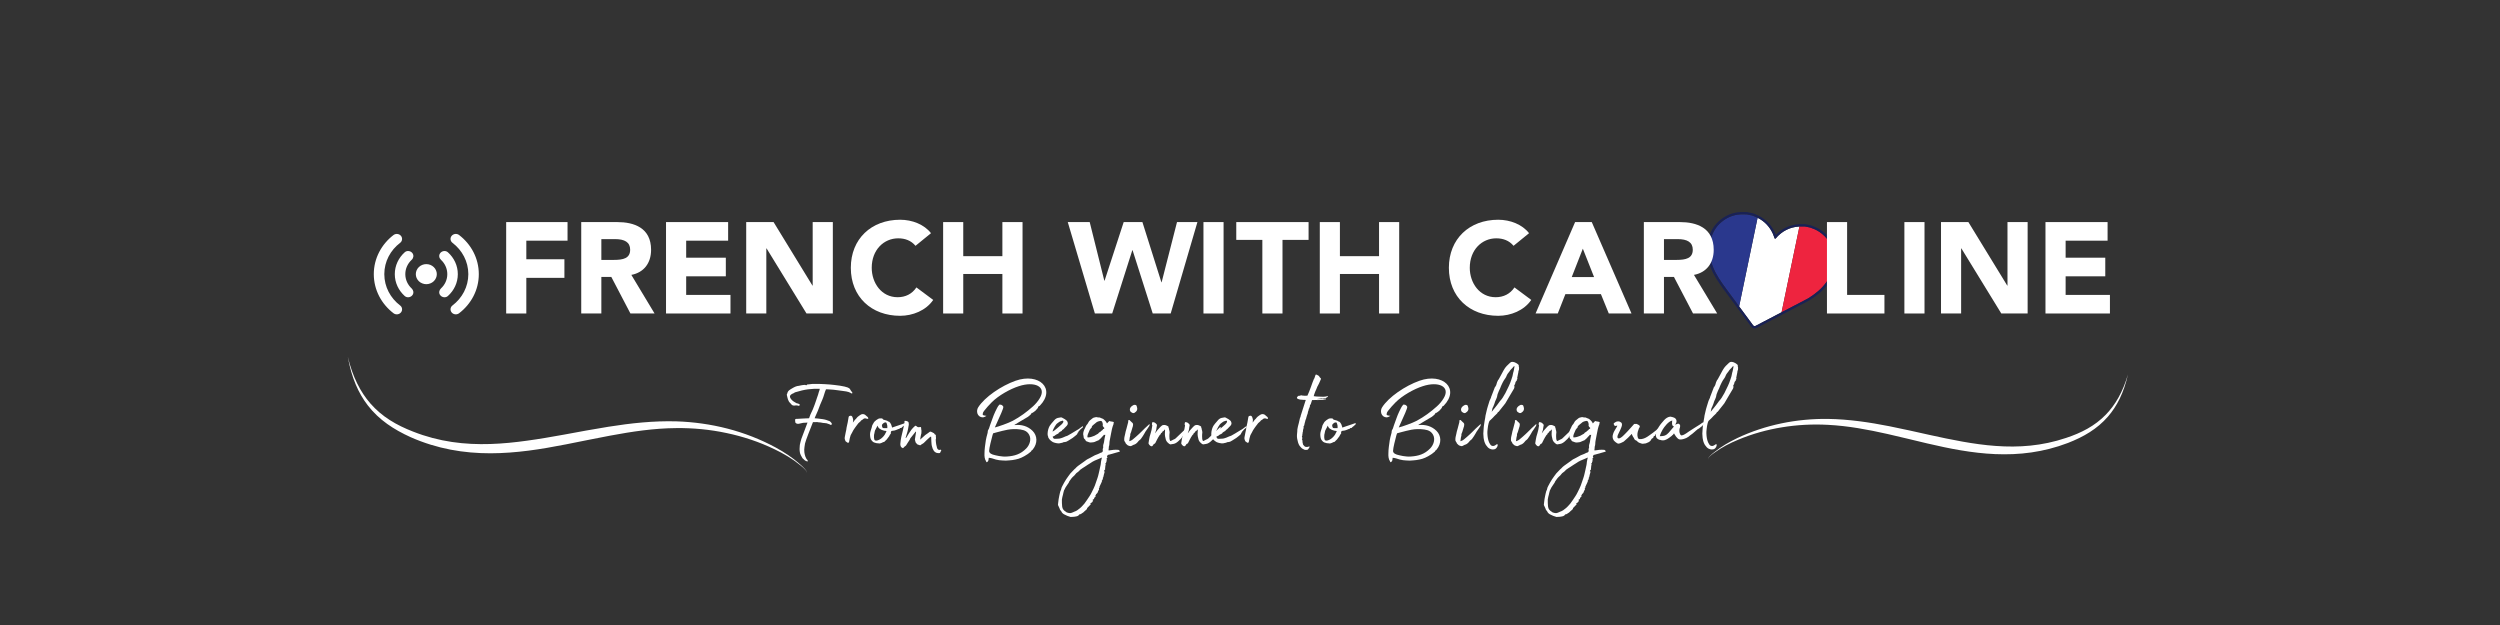 <svg xmlns="http://www.w3.org/2000/svg" xmlns:xlink="http://www.w3.org/1999/xlink" width="400" viewBox="0 0 300 75" height="100" preserveAspectRatio="xMidYMid meet"><rect x="0" y="0" width="300" height="75" fill="#333333" stroke="none"/><defs><g></g><clipPath id="df64f5bbf3"><path d="M 208 26 L 216 26 L 216 40 L 208 40 Z M 208 26 " clip-rule="nonzero"></path></clipPath><clipPath id="cf13fa734f"><path d="M 205.852 24.656 L 221.27 27.863 L 218.523 41.078 L 203.102 37.871 Z M 205.852 24.656 " clip-rule="nonzero"></path></clipPath><clipPath id="f21cbad5a0"><path d="M 205.852 24.656 L 221.27 27.863 L 218.523 41.078 L 203.102 37.871 Z M 205.852 24.656 " clip-rule="nonzero"></path></clipPath><clipPath id="2f8c067daa"><path d="M 205.852 24.656 L 221.27 27.863 L 218.523 41.078 L 203.102 37.871 Z M 205.852 24.656 " clip-rule="nonzero"></path></clipPath><clipPath id="4455ebd840"><path d="M 205 25 L 211 25 L 211 37 L 205 37 Z M 205 25 " clip-rule="nonzero"></path></clipPath><clipPath id="08730828e7"><path d="M 205.852 24.656 L 221.27 27.863 L 218.523 41.078 L 203.102 37.871 Z M 205.852 24.656 " clip-rule="nonzero"></path></clipPath><clipPath id="0785a1d982"><path d="M 205.852 24.656 L 221.27 27.863 L 218.523 41.078 L 203.102 37.871 Z M 205.852 24.656 " clip-rule="nonzero"></path></clipPath><clipPath id="e0f1039655"><path d="M 205.852 24.656 L 221.27 27.863 L 218.523 41.078 L 203.102 37.871 Z M 205.852 24.656 " clip-rule="nonzero"></path></clipPath><clipPath id="9c4bf191ec"><path d="M 213 27 L 221 27 L 221 38 L 213 38 Z M 213 27 " clip-rule="nonzero"></path></clipPath><clipPath id="eea4261f97"><path d="M 205.852 24.656 L 221.27 27.863 L 218.523 41.078 L 203.102 37.871 Z M 205.852 24.656 " clip-rule="nonzero"></path></clipPath><clipPath id="c123c57540"><path d="M 205.852 24.656 L 221.27 27.863 L 218.523 41.078 L 203.102 37.871 Z M 205.852 24.656 " clip-rule="nonzero"></path></clipPath><clipPath id="a4f2bcb1b7"><path d="M 205.852 24.656 L 221.27 27.863 L 218.523 41.078 L 203.102 37.871 Z M 205.852 24.656 " clip-rule="nonzero"></path></clipPath><clipPath id="21896bea52"><path d="M 204 25 L 221 25 L 221 40 L 204 40 Z M 204 25 " clip-rule="nonzero"></path></clipPath><clipPath id="18b59bc62e"><path d="M 205.852 24.656 L 221.27 27.863 L 218.523 41.078 L 203.102 37.871 Z M 205.852 24.656 " clip-rule="nonzero"></path></clipPath><clipPath id="f887e82551"><path d="M 205.852 24.656 L 221.27 27.863 L 218.523 41.078 L 203.102 37.871 Z M 205.852 24.656 " clip-rule="nonzero"></path></clipPath><clipPath id="1f0b2295cc"><path d="M 205.852 24.656 L 221.27 27.863 L 218.523 41.078 L 203.102 37.871 Z M 205.852 24.656 " clip-rule="nonzero"></path></clipPath><clipPath id="8113f07cf2"><path d="M 44.781 28.023 L 57.531 28.023 L 57.531 37.773 L 44.781 37.773 Z M 44.781 28.023 " clip-rule="nonzero"></path></clipPath><clipPath id="c26020388a"><path d="M 41 42 L 97 42 L 97 57 L 41 57 Z M 41 42 " clip-rule="nonzero"></path></clipPath><clipPath id="7c05e1921a"><path d="M 41.711 42.82 L 97.199 44 L 96.926 56.75 L 41.441 55.566 Z M 41.711 42.82 " clip-rule="nonzero"></path></clipPath><clipPath id="ebc91655c9"><path d="M 97.176 44 L 41.688 42.82 L 41.418 55.566 L 96.902 56.746 Z M 97.176 44 " clip-rule="nonzero"></path></clipPath><clipPath id="95622a8f17"><path d="M 204 44 L 256 44 L 256 56 L 204 56 Z M 204 44 " clip-rule="nonzero"></path></clipPath><clipPath id="0f7fb812f9"><path d="M 205.141 43.871 L 255.379 44.941 L 255.141 56.191 L 204.902 55.121 Z M 205.141 43.871 " clip-rule="nonzero"></path></clipPath><clipPath id="b31b59c5c2"><path d="M 205.141 43.871 L 255.379 44.941 L 255.141 56.191 L 204.902 55.121 Z M 205.141 43.871 " clip-rule="nonzero"></path></clipPath></defs><g clip-path="url(#df64f5bbf3)"><g clip-path="url(#cf13fa734f)"><g clip-path="url(#f21cbad5a0)"><g clip-path="url(#2f8c067daa)"><path fill="#ffffff" d="M 210.668 39.105 L 213.789 37.473 L 215.934 27.176 C 214.77 27.246 213.824 27.734 213.078 28.617 C 213.039 28.66 212.973 28.648 212.953 28.594 C 212.891 28.418 212.832 28.242 212.758 28.074 C 212.363 27.195 211.742 26.551 210.91 26.129 L 208.695 36.77 L 210.371 39.035 C 210.438 39.129 210.566 39.156 210.668 39.105 " fill-opacity="1" fill-rule="nonzero"></path></g></g></g></g><g clip-path="url(#4455ebd840)"><g clip-path="url(#08730828e7)"><g clip-path="url(#0785a1d982)"><g clip-path="url(#e0f1039655)"><path fill="#2a388d" d="M 207.094 34.598 L 208.695 36.77 L 210.91 26.129 C 210.766 26.059 210.613 25.992 210.457 25.934 C 210.395 25.91 210.332 25.887 210.273 25.863 C 210.059 25.816 209.848 25.773 209.633 25.73 C 209.379 25.727 209.125 25.711 208.871 25.723 C 208.004 25.773 207.242 26.086 206.578 26.641 C 206 27.121 205.602 27.727 205.371 28.441 C 205.363 28.469 205.348 28.492 205.332 28.52 C 205.285 28.762 205.234 29.008 205.184 29.25 C 205.172 29.461 205.156 29.672 205.148 29.879 C 205.125 30.656 205.285 31.395 205.582 32.105 C 205.957 33.012 206.516 33.812 207.094 34.598 " fill-opacity="1" fill-rule="nonzero"></path></g></g></g></g><g clip-path="url(#9c4bf191ec)"><g clip-path="url(#eea4261f97)"><g clip-path="url(#c123c57540)"><g clip-path="url(#a4f2bcb1b7)"><path fill="#ee243f" d="M 219.117 33.93 C 219.734 33.09 220.102 32.148 220.098 31.105 C 220.098 29.855 219.586 28.824 218.605 28.027 C 218.227 27.719 217.797 27.5 217.332 27.352 C 217.305 27.344 217.281 27.328 217.254 27.312 C 217.043 27.27 216.828 27.227 216.617 27.18 C 216.398 27.18 216.184 27.164 215.969 27.172 C 215.957 27.176 215.945 27.176 215.934 27.176 L 213.789 37.473 L 216.961 35.816 C 217.785 35.309 218.539 34.715 219.117 33.93 " fill-opacity="1" fill-rule="nonzero"></path></g></g></g></g><g clip-path="url(#21896bea52)"><g clip-path="url(#18b59bc62e)"><g clip-path="url(#f887e82551)"><g clip-path="url(#1f0b2295cc)"><path fill="#192155" d="M 205.332 28.52 C 205.348 28.492 205.363 28.469 205.371 28.441 C 205.602 27.727 206 27.121 206.578 26.641 C 207.242 26.086 208.004 25.773 208.871 25.723 C 209.125 25.711 209.379 25.727 209.633 25.73 C 209.848 25.773 210.059 25.816 210.273 25.863 C 210.332 25.887 210.395 25.91 210.457 25.934 C 210.613 25.992 210.766 26.059 210.91 26.129 C 211.742 26.551 212.363 27.195 212.758 28.074 C 212.832 28.242 212.891 28.418 212.953 28.594 C 212.961 28.621 212.984 28.637 213.008 28.641 C 213.031 28.648 213.059 28.641 213.078 28.617 C 213.824 27.734 214.77 27.246 215.934 27.176 C 215.945 27.176 215.957 27.176 215.969 27.172 C 216.184 27.164 216.398 27.18 216.617 27.18 C 216.828 27.227 217.043 27.27 217.254 27.312 C 217.281 27.328 217.305 27.344 217.332 27.352 C 217.797 27.5 218.227 27.719 218.605 28.027 C 219.586 28.824 220.098 29.855 220.098 31.105 C 220.102 32.148 219.734 33.09 219.117 33.93 C 218.539 34.715 217.785 35.309 216.961 35.816 L 213.789 37.473 L 210.668 39.105 C 210.617 39.129 210.562 39.137 210.512 39.125 C 210.457 39.113 210.406 39.082 210.371 39.035 L 208.695 36.77 L 207.094 34.598 C 206.516 33.812 205.957 33.012 205.582 32.105 C 205.285 31.395 205.125 30.656 205.148 29.879 C 205.156 29.672 205.172 29.461 205.184 29.25 C 205.234 29.008 205.285 28.762 205.332 28.52 Z M 204.871 29.871 C 204.844 30.641 204.996 31.43 205.324 32.211 C 205.715 33.16 206.301 33.992 206.867 34.762 L 208.473 36.934 L 210.145 39.199 C 210.219 39.301 210.332 39.371 210.453 39.398 C 210.57 39.422 210.695 39.406 210.801 39.348 L 213.922 37.719 L 217.094 36.059 L 217.109 36.051 C 218.094 35.445 218.805 34.824 219.344 34.094 C 220.031 33.156 220.379 32.148 220.379 31.105 C 220.375 29.781 219.84 28.676 218.785 27.812 C 218.395 27.5 217.938 27.254 217.422 27.09 C 217.418 27.086 217.414 27.086 217.41 27.082 C 217.398 27.074 217.387 27.07 217.375 27.066 L 217.344 27.051 L 216.645 26.906 L 216.617 26.902 C 216.555 26.902 216.488 26.902 216.418 26.898 C 216.27 26.895 216.113 26.887 215.953 26.895 C 215.945 26.898 215.938 26.898 215.926 26.898 L 215.914 26.898 C 214.809 26.965 213.863 27.395 213.102 28.176 C 213.074 28.105 213.047 28.035 213.016 27.965 C 212.594 27.031 211.93 26.332 211.035 25.883 C 210.883 25.805 210.719 25.734 210.555 25.676 C 210.516 25.66 210.477 25.645 210.434 25.629 C 210.414 25.621 210.395 25.613 210.375 25.605 L 210.352 25.594 L 209.664 25.453 L 209.637 25.453 C 209.559 25.449 209.477 25.449 209.402 25.445 C 209.223 25.441 209.039 25.438 208.855 25.445 C 207.941 25.496 207.117 25.828 206.398 26.426 C 205.789 26.938 205.355 27.582 205.105 28.352 C 205.105 28.355 205.102 28.359 205.102 28.363 C 205.094 28.375 205.086 28.387 205.082 28.398 L 205.066 28.43 L 204.902 29.215 L 204.902 29.234 C 204.898 29.301 204.895 29.367 204.891 29.434 C 204.883 29.574 204.875 29.723 204.871 29.871 " fill-opacity="1" fill-rule="nonzero"></path></g></g></g></g><g clip-path="url(#8113f07cf2)"><path fill="#ffffff" d="M 54.59 28.078 C 54.418 28.109 54.262 28.203 54.16 28.352 C 53.992 28.609 54.047 28.945 54.297 29.137 C 55.453 30.02 56.199 31.375 56.199 32.898 C 56.199 34.422 55.453 35.777 54.297 36.656 C 54.047 36.848 53.992 37.184 54.16 37.441 C 54.359 37.742 54.793 37.816 55.086 37.594 C 56.531 36.492 57.457 34.801 57.457 32.898 C 57.457 30.996 56.531 29.301 55.086 28.199 C 54.941 28.09 54.758 28.051 54.59 28.078 Z M 47.727 28.082 C 47.555 28.051 47.375 28.09 47.227 28.199 C 45.785 29.301 44.855 30.996 44.855 32.898 C 44.855 34.801 45.785 36.492 47.227 37.594 C 47.52 37.816 47.953 37.742 48.152 37.441 C 48.324 37.184 48.266 36.848 48.02 36.66 C 46.859 35.777 46.117 34.422 46.117 32.898 C 46.117 31.375 46.859 30.02 48.02 29.137 C 48.266 28.949 48.32 28.609 48.152 28.352 C 48.051 28.203 47.895 28.109 47.727 28.082 Z M 49.066 30.129 C 48.891 30.102 48.707 30.145 48.566 30.273 C 47.836 30.93 47.375 31.863 47.375 32.898 C 47.375 33.934 47.836 34.863 48.566 35.523 C 48.848 35.773 49.305 35.699 49.512 35.387 C 49.676 35.137 49.617 34.82 49.398 34.613 C 48.93 34.18 48.637 33.57 48.637 32.898 C 48.637 32.223 48.93 31.617 49.398 31.18 C 49.617 30.977 49.676 30.66 49.512 30.41 L 49.512 30.406 C 49.406 30.25 49.242 30.156 49.066 30.129 Z M 53.246 30.129 C 53.074 30.156 52.906 30.25 52.805 30.406 L 52.801 30.41 C 52.637 30.66 52.695 30.977 52.918 31.18 C 53.387 31.617 53.676 32.223 53.676 32.898 C 53.676 33.57 53.387 34.18 52.914 34.613 C 52.695 34.82 52.637 35.137 52.801 35.387 L 52.805 35.387 C 53.008 35.699 53.469 35.773 53.746 35.523 C 54.48 34.863 54.938 33.934 54.938 32.898 C 54.938 31.863 54.48 30.93 53.746 30.273 C 53.605 30.148 53.422 30.102 53.246 30.129 Z M 51.156 31.695 C 50.988 31.695 50.828 31.723 50.676 31.785 C 50.52 31.848 50.383 31.934 50.266 32.047 C 50.148 32.16 50.059 32.289 49.992 32.438 C 49.93 32.586 49.898 32.738 49.898 32.898 C 49.898 33.059 49.93 33.211 49.992 33.359 C 50.059 33.504 50.148 33.637 50.266 33.75 C 50.383 33.863 50.52 33.949 50.676 34.008 C 50.828 34.07 50.988 34.102 51.156 34.102 C 51.324 34.102 51.484 34.07 51.641 34.008 C 51.793 33.949 51.93 33.863 52.047 33.75 C 52.168 33.637 52.258 33.504 52.32 33.359 C 52.387 33.211 52.418 33.059 52.418 32.898 C 52.418 32.738 52.387 32.586 52.32 32.438 C 52.258 32.289 52.168 32.16 52.047 32.047 C 51.93 31.934 51.793 31.848 51.641 31.785 C 51.484 31.723 51.324 31.695 51.156 31.695 Z M 51.156 31.695 " fill-opacity="1" fill-rule="nonzero"></path></g><g fill="#ffffff" fill-opacity="1"><g transform="translate(59.534, 37.619)"><g><path d="M 1.207 0 L 3.625 0 L 3.625 -4.277 L 8.195 -4.277 L 8.195 -6.508 L 3.625 -6.508 L 3.625 -8.738 L 8.57 -8.738 L 8.57 -10.969 L 1.207 -10.969 Z M 1.207 0 "></path></g></g></g><g fill="#ffffff" fill-opacity="1"><g transform="translate(68.631, 37.619)"><g><path d="M 3.531 0 L 3.531 -4.387 L 4.727 -4.387 L 7.02 0 L 9.918 0 L 7.129 -4.633 C 8.613 -4.91 9.5 -6.027 9.5 -7.641 C 9.5 -10.305 7.422 -10.969 5.438 -10.969 L 1.117 -10.969 L 1.117 0 Z M 3.531 -6.43 L 3.531 -8.926 L 5.176 -8.926 C 6.32 -8.926 6.988 -8.555 6.988 -7.656 C 6.988 -6.617 6.152 -6.43 5.035 -6.43 Z M 3.531 -6.43 "></path></g></g></g><g fill="#ffffff" fill-opacity="1"><g transform="translate(78.716, 37.619)"><g><path d="M 1.207 0 L 8.941 0 L 8.941 -2.23 L 3.625 -2.23 L 3.625 -4.461 L 8.383 -4.461 L 8.383 -6.695 L 3.625 -6.695 L 3.625 -8.738 L 8.66 -8.738 L 8.66 -10.969 L 1.207 -10.969 Z M 1.207 0 "></path></g></g></g><g fill="#ffffff" fill-opacity="1"><g transform="translate(88.428, 37.619)"><g><path d="M 3.531 0 L 3.531 -7.809 L 3.562 -7.809 L 8.352 0 L 11.512 0 L 11.512 -10.969 L 9.094 -10.969 L 9.094 -3.348 L 9.066 -3.348 L 4.402 -10.969 L 1.117 -10.969 L 1.117 0 Z M 3.531 0 "></path></g></g></g><g fill="#ffffff" fill-opacity="1"><g transform="translate(101.572, 37.619)"><g><path d="M 6.445 -11.25 C 2.992 -11.25 0.527 -8.957 0.527 -5.484 C 0.527 -1.984 3.008 0.277 6.445 0.277 C 7.949 0.277 9.543 -0.355 10.414 -1.629 L 8.398 -3.129 C 7.871 -2.34 7.082 -1.953 6.137 -1.953 C 4.215 -1.953 3.035 -3.656 3.035 -5.484 C 3.035 -7.641 4.492 -9.02 6.215 -9.02 C 7.035 -9.02 7.762 -8.754 8.289 -8.121 L 10.148 -9.637 C 9.328 -10.691 7.887 -11.25 6.445 -11.25 Z M 6.445 -11.25 "></path></g></g></g><g fill="#ffffff" fill-opacity="1"><g transform="translate(112.059, 37.619)"><g><path d="M 1.117 0 L 3.531 0 L 3.531 -4.742 L 8.227 -4.742 L 8.227 0 L 10.645 0 L 10.645 -10.969 L 8.227 -10.969 L 8.227 -6.879 L 3.531 -6.879 L 3.531 -10.969 L 1.117 -10.969 Z M 1.117 0 "></path></g></g></g><g fill="#ffffff" fill-opacity="1"><g transform="translate(128.163, 37.619)"><g><path d="M 3.223 0 L 5.301 0 L 7.715 -7.594 L 7.746 -7.594 L 10.164 0 L 12.32 0 L 15.527 -10.969 L 13.078 -10.969 L 11.234 -3.75 L 11.203 -3.75 L 8.926 -10.969 L 6.68 -10.969 L 4.387 -3.938 L 4.355 -3.938 L 2.602 -10.969 L -0.031 -10.969 Z M 3.223 0 "></path></g></g></g><g fill="#ffffff" fill-opacity="1"><g transform="translate(143.329, 37.619)"><g><path d="M 3.5 -10.969 L 1.086 -10.969 L 1.086 0 L 3.5 0 Z M 3.5 -10.969 "></path></g></g></g><g fill="#ffffff" fill-opacity="1"><g transform="translate(148.244, 37.619)"><g><path d="M 0.109 -8.832 L 3.238 -8.832 L 3.238 0 L 5.656 0 L 5.656 -8.832 L 8.785 -8.832 L 8.785 -10.969 L 0.109 -10.969 Z M 0.109 -8.832 "></path></g></g></g><g fill="#ffffff" fill-opacity="1"><g transform="translate(157.258, 37.619)"><g><path d="M 1.117 0 L 3.531 0 L 3.531 -4.742 L 8.227 -4.742 L 8.227 0 L 10.645 0 L 10.645 -10.969 L 8.227 -10.969 L 8.227 -6.879 L 3.531 -6.879 L 3.531 -10.969 L 1.117 -10.969 Z M 1.117 0 "></path></g></g></g><g fill="#ffffff" fill-opacity="1"><g transform="translate(173.338, 37.619)"><g><path d="M 6.445 -11.25 C 2.992 -11.25 0.527 -8.957 0.527 -5.484 C 0.527 -1.984 3.008 0.277 6.445 0.277 C 7.949 0.277 9.543 -0.355 10.414 -1.629 L 8.398 -3.129 C 7.871 -2.34 7.082 -1.953 6.137 -1.953 C 4.215 -1.953 3.035 -3.656 3.035 -5.484 C 3.035 -7.641 4.492 -9.02 6.215 -9.02 C 7.035 -9.02 7.762 -8.754 8.289 -8.121 L 10.148 -9.637 C 9.328 -10.691 7.887 -11.25 6.445 -11.25 Z M 6.445 -11.25 "></path></g></g></g><g fill="#ffffff" fill-opacity="1"><g transform="translate(184.285, 37.619)"><g><path d="M 2.648 0 L 3.562 -2.324 L 7.824 -2.324 L 8.77 0 L 11.496 0 L 6.727 -10.969 L 4.727 -10.969 L -0.016 0 Z M 5.656 -7.777 L 7.004 -4.371 L 4.324 -4.371 Z M 5.656 -7.777 "></path></g></g></g><g fill="#ffffff" fill-opacity="1"><g transform="translate(196.145, 37.619)"><g><path d="M 3.531 0 L 3.531 -4.387 L 4.727 -4.387 L 7.02 0 L 9.918 0 L 7.129 -4.633 C 8.613 -4.91 9.5 -6.027 9.5 -7.641 C 9.5 -10.305 7.422 -10.969 5.438 -10.969 L 1.117 -10.969 L 1.117 0 Z M 3.531 -6.43 L 3.531 -8.926 L 5.176 -8.926 C 6.32 -8.926 6.988 -8.555 6.988 -7.656 C 6.988 -6.617 6.152 -6.43 5.035 -6.43 Z M 3.531 -6.43 "></path></g></g></g><g fill="#ffffff" fill-opacity="1"><g transform="translate(218.028, 37.619)"><g><path d="M 3.625 -10.969 L 1.207 -10.969 L 1.207 0 L 8.105 0 L 8.105 -2.23 L 3.625 -2.23 Z M 3.625 -10.969 "></path></g></g></g><g fill="#ffffff" fill-opacity="1"><g transform="translate(227.441, 37.619)"><g><path d="M 3.5 -10.969 L 1.086 -10.969 L 1.086 0 L 3.5 0 Z M 3.5 -10.969 "></path></g></g></g><g fill="#ffffff" fill-opacity="1"><g transform="translate(231.804, 37.619)"><g><path d="M 3.531 0 L 3.531 -7.809 L 3.562 -7.809 L 8.352 0 L 11.512 0 L 11.512 -10.969 L 9.094 -10.969 L 9.094 -3.348 L 9.066 -3.348 L 4.402 -10.969 L 1.117 -10.969 L 1.117 0 Z M 3.531 0 "></path></g></g></g><g fill="#ffffff" fill-opacity="1"><g transform="translate(244.25, 37.619)"><g><path d="M 1.207 0 L 8.941 0 L 8.941 -2.23 L 3.625 -2.23 L 3.625 -4.461 L 8.383 -4.461 L 8.383 -6.695 L 3.625 -6.695 L 3.625 -8.738 L 8.66 -8.738 L 8.66 -10.969 L 1.207 -10.969 Z M 1.207 0 "></path></g></g></g><g fill="#ffffff" fill-opacity="1"><g transform="translate(93.66, 52.843)"><g><path d="M 8.488 -5.895 L 8.32 -6.184 C 8.289 -6.23 8.125 -6.32 8.047 -6.352 C 7.883 -6.41 7.562 -6.5 7.125 -6.562 L 6.426 -6.652 C 5.836 -6.73 4.715 -6.773 4.637 -6.773 L 3.836 -6.773 L 3.336 -6.715 C 3.289 -6.715 3.215 -6.73 3.199 -6.684 C 3.168 -6.637 3.094 -6.609 3.078 -6.609 C 2.969 -6.668 2.863 -6.668 2.684 -6.637 C 2.59 -6.637 2.395 -6.578 2.211 -6.547 C 1.926 -6.531 1.652 -6.395 1.426 -6.258 C 1.152 -6.094 0.863 -5.957 0.82 -5.637 C 0.758 -5.562 0.742 -5.457 0.773 -5.395 C 0.848 -5.078 0.895 -4.715 1.168 -4.473 C 1.199 -4.426 1.258 -4.379 1.305 -4.32 C 1.379 -4.215 1.484 -4.184 1.605 -4.168 C 1.805 -4.199 1.957 -4.215 2.152 -4.152 C 2.258 -4.105 2.289 -4.184 2.32 -4.305 C 2.199 -4.395 2.078 -4.441 1.926 -4.457 C 1.684 -4.578 1.441 -4.73 1.273 -4.941 C 0.941 -5.363 1.289 -5.516 1.453 -5.609 C 1.562 -5.637 1.652 -5.699 1.727 -5.758 C 2.941 -6.137 3.727 -6.215 4.715 -6.184 C 4.699 -6.062 4.637 -5.895 4.605 -5.82 C 4.547 -5.562 4.473 -5.379 4.395 -5.152 C 4.305 -4.836 4.215 -4.652 4.094 -4.273 C 3.957 -3.863 3.82 -3.578 3.594 -3.105 C 3.562 -2.957 3.469 -2.836 3.441 -2.684 C 3.441 -2.668 3.426 -2.652 3.426 -2.652 C 3.184 -2.637 2.91 -2.621 2.727 -2.621 L 1.984 -2.578 C 1.91 -2.59 1.848 -2.578 1.773 -2.547 C 1.758 -2.41 1.742 -2.41 1.758 -2.348 C 1.758 -2.32 1.773 -2.258 1.773 -2.199 C 1.789 -2.031 2 -1.969 2.168 -1.984 L 2.715 -2.105 C 2.82 -2.105 2.957 -2.121 3.062 -2.121 C 3.121 -2.121 3.184 -2.137 3.242 -2.137 C 2.984 -1.469 2.605 -0.469 2.5 -0.168 C 2.379 0.211 2.395 0.258 2.32 0.547 C 2.289 0.941 2.273 1.105 2.32 1.41 C 2.348 1.652 2.516 1.941 2.637 2.137 C 2.863 2.348 2.941 2.469 3.258 2.547 L 3.258 2.379 C 3 2.184 2.895 1.684 2.863 1.426 C 2.805 1 2.926 0.605 2.941 0.379 C 3.047 -0.062 3.562 -1.332 3.895 -2.184 L 4.199 -2.184 C 4.336 -2.199 4.441 -2.211 4.547 -2.168 C 4.836 -2.137 4.773 -2.168 5.109 -2.09 C 5.23 -2.09 5.395 -2.062 5.531 -2.047 C 5.684 -1.984 5.941 -1.926 6.016 -1.848 L 6.184 -1.926 C 6.137 -2.09 6.047 -2.199 5.895 -2.305 C 5.578 -2.426 5.379 -2.5 5.047 -2.547 C 4.637 -2.605 4.336 -2.637 4.094 -2.652 L 4.168 -2.836 C 4.395 -3.305 4.578 -3.773 4.758 -4.273 C 4.957 -4.742 5.109 -5.047 5.242 -5.516 C 5.305 -5.699 5.363 -5.941 5.457 -6.121 C 5.5 -6.137 5.578 -6.121 5.699 -6.121 L 6.336 -6.078 L 6.836 -6.016 L 7.395 -5.941 C 7.625 -5.91 8.125 -5.867 8.41 -5.699 C 8.441 -5.637 8.562 -5.621 8.609 -5.637 C 8.641 -5.836 8.562 -5.805 8.488 -5.895 Z M 8.488 -5.895 "></path></g></g></g><g fill="#ffffff" fill-opacity="1"><g transform="translate(101.359, 52.843)"><g><path d="M 0.332 0.273 C 0.453 0.316 0.516 0.289 0.547 0.105 C 0.574 0 0.574 -0.105 0.605 -0.211 C 0.652 -0.348 0.668 -0.484 0.727 -0.637 C 0.82 -0.82 0.941 -0.984 1.031 -1.199 C 1.137 -1.379 1.258 -1.531 1.363 -1.684 L 1.652 -2.062 C 1.727 -2.137 1.82 -2.211 1.91 -2.289 C 1.941 -2.336 1.969 -2.395 2.016 -2.41 C 2.105 -2.469 2.199 -2.5 2.258 -2.578 C 2.348 -2.652 2.441 -2.637 2.531 -2.637 C 2.727 -2.547 2.82 -2.59 2.82 -2.59 L 2.836 -2.668 C 2.805 -2.742 2.773 -2.805 2.715 -2.848 C 2.684 -2.848 2.668 -2.879 2.652 -2.895 C 2.59 -2.957 2.516 -3.016 2.441 -3.078 C 2.258 -3.184 2.047 -3.184 1.848 -3.031 C 1.684 -2.926 1.516 -2.805 1.379 -2.605 C 1.273 -2.5 1.184 -2.426 1.105 -2.289 C 1.09 -2.242 1.031 -2.199 0.984 -2.137 C 0.984 -2.211 1.016 -2.258 1.016 -2.305 C 1.031 -2.441 1.016 -2.578 0.969 -2.699 C 0.91 -2.926 0.789 -3 0.637 -2.941 C 0.59 -2.941 0.531 -2.91 0.5 -2.863 C 0.484 -2.848 0.484 -2.789 0.469 -2.758 C 0.441 -2.547 0.395 -2.348 0.363 -2.137 C 0.332 -1.941 0.258 -1.727 0.227 -1.516 C 0.227 -1.348 0.168 -1.184 0.137 -1.016 L 0.016 -0.395 C -0.031 -0.195 0.047 -0.047 0.105 0.105 C 0.227 0.168 0.242 0.227 0.332 0.273 Z M 0.332 0.273 "></path></g></g></g><g fill="#ffffff" fill-opacity="1"><g transform="translate(104.329, 52.843)"><g><path d="M 4.305 -2.078 C 3.926 -1.941 3.742 -1.895 3.516 -1.805 C 3.258 -1.711 2.984 -1.637 2.715 -1.531 C 2.699 -1.547 2.715 -1.562 2.715 -1.578 L 2.605 -1.91 C 2.531 -2.062 2.469 -2.152 2.379 -2.227 C 2.348 -2.242 2.289 -2.242 2.273 -2.258 C 2.09 -2.41 1.879 -2.41 1.727 -2.469 C 1.699 -2.484 1.668 -2.484 1.652 -2.5 C 1.59 -2.562 1.562 -2.637 1.484 -2.637 C 1.363 -2.637 1.211 -2.652 1.074 -2.59 C 0.895 -2.5 0.742 -2.379 0.605 -2.242 C 0.516 -2.152 0.453 -1.969 0.348 -1.82 C 0.332 -1.82 0.305 -1.621 0.273 -1.531 C 0.195 -1.258 0.062 -0.969 0.074 -0.684 C 0.09 -0.441 0.105 -0.152 0.273 0.016 C 0.379 0.152 0.5 0.258 0.684 0.289 C 0.805 0.348 0.984 0.348 1.137 0.363 C 1.168 0.379 1.227 0.379 1.289 0.363 C 1.426 0.316 1.531 0.289 1.652 0.211 C 1.711 0.211 1.773 0.184 1.82 0.152 C 1.879 0.074 1.969 0 2.047 -0.074 L 2.078 -0.105 C 2.211 -0.258 2.289 -0.41 2.41 -0.547 C 2.426 -0.562 2.41 -0.621 2.426 -0.637 C 2.516 -0.695 2.516 -0.789 2.59 -0.863 C 2.59 -0.863 2.59 -0.879 2.59 -0.879 L 2.562 -0.895 C 2.562 -0.953 2.59 -1 2.605 -1.047 C 2.605 -1.105 2.621 -1.137 2.699 -1.137 C 2.727 -1.137 2.758 -1.152 2.805 -1.152 C 2.957 -1.168 3.078 -1.184 3.242 -1.258 L 3.457 -1.348 C 3.531 -1.379 3.652 -1.379 3.668 -1.469 C 3.668 -1.484 3.684 -1.484 3.699 -1.484 L 3.805 -1.484 C 3.863 -1.484 3.863 -1.547 3.926 -1.59 C 4.016 -1.652 4.137 -1.742 4.32 -1.926 L 4.32 -2.062 Z M 2.152 -1.469 L 1.727 -1.469 C 1.637 -1.469 1.59 -1.484 1.562 -1.562 C 1.516 -1.637 1.5 -1.727 1.5 -1.805 C 1.516 -1.941 1.621 -2 1.711 -2.078 C 1.758 -2.121 1.832 -2.152 1.926 -2.152 C 1.969 -2.168 2 -2.168 2.031 -2.121 C 2.105 -2 2.121 -1.848 2.152 -1.727 C 2.152 -1.637 2.137 -1.547 2.152 -1.469 Z M 2.016 -1.016 C 1.941 -0.91 1.91 -0.789 1.848 -0.695 C 1.773 -0.574 1.684 -0.469 1.59 -0.379 C 1.426 -0.211 1.211 -0.062 0.984 0 C 0.789 0.074 0.605 0.016 0.59 -0.105 C 0.574 -0.195 0.547 -0.273 0.547 -0.379 C 0.547 -0.531 0.547 -0.711 0.605 -0.863 C 0.621 -0.941 0.621 -1.016 0.652 -1.105 C 0.668 -1.168 0.695 -1.258 0.742 -1.32 C 0.82 -1.469 0.895 -1.59 0.969 -1.773 C 0.984 -1.711 1.016 -1.652 1.047 -1.605 C 1.074 -1.516 1.152 -1.441 1.258 -1.379 C 1.379 -1.289 1.547 -1.211 1.699 -1.184 C 1.773 -1.152 1.895 -1.137 1.969 -1.137 C 2.047 -1.105 2.078 -1.09 2.016 -1.016 Z M 2.016 -1.016 "></path></g></g></g><g fill="#ffffff" fill-opacity="1"><g transform="translate(107.891, 52.843)"><g><path d="M 4.895 1.516 C 4.984 1.41 4.984 1.379 4.984 1.332 C 5.016 1.305 5.047 1.289 5.047 1.258 C 5.078 1.199 5.016 1.09 4.984 1.121 C 4.773 1.199 4.652 1.121 4.562 0.941 C 4.484 0.652 4.484 0.59 4.457 0.5 C 4.426 0.379 4.426 0.242 4.41 0.105 C 4.426 0.016 4.363 -0.09 4.426 -0.184 L 4.426 -0.258 C 4.426 -0.332 4.426 -0.41 4.41 -0.453 C 4.426 -0.562 4.426 -0.711 4.289 -0.711 L 4.199 -0.848 C 4.047 -0.91 3.984 -0.984 3.836 -1.031 C 3.805 -1.062 3.727 -1.047 3.684 -1.031 C 3.562 -0.926 3.5 -0.895 3.441 -0.848 C 3.336 -0.789 3.227 -0.711 3.137 -0.637 C 2.969 -0.5 2.727 -0.258 2.531 -0.09 C 2.562 -0.258 2.59 -0.59 2.637 -0.711 C 2.699 -0.832 2.668 -0.969 2.684 -1.105 C 2.699 -1.152 2.684 -1.211 2.668 -1.242 C 2.637 -1.363 2.668 -1.484 2.621 -1.59 C 2.562 -1.59 2.516 -1.621 2.457 -1.59 C 2.305 -1.547 2.168 -1.605 2.078 -1.711 C 2.016 -1.758 1.969 -1.773 1.91 -1.727 C 1.789 -1.637 1.699 -1.516 1.59 -1.41 C 1.426 -1.242 1.32 -1.016 1.184 -0.848 C 0.984 -0.516 0.91 -0.41 0.863 -0.316 C 0.848 -0.305 0.82 -0.289 0.773 -0.273 C 0.805 -0.441 0.984 -0.91 1 -1.031 C 1.062 -1.242 1.09 -1.441 1.121 -1.637 C 1.168 -1.789 1.184 -1.957 1.152 -2.105 C 1.121 -2.242 1.047 -2.273 0.941 -2.305 C 0.848 -2.336 0.805 -2.336 0.684 -2.348 C 0.684 -2.32 0.621 -2.258 0.637 -2.227 C 0.668 -2.168 0.637 -2.09 0.637 -2.016 C 0.562 -1.727 0.516 -1.426 0.441 -1.137 C 0.305 -0.637 0.195 -0.137 0.152 0.379 C 0.137 0.547 0.168 0.695 0.258 0.82 L 0.453 0.941 L 0.574 0.848 C 0.59 0.805 0.621 0.773 0.652 0.758 C 0.711 0.695 0.805 0.668 0.848 0.59 C 0.984 0.379 1.105 0.168 1.258 -0.047 L 1.348 -0.242 L 1.578 -0.531 C 1.652 -0.637 1.82 -0.832 2 -1.062 C 2.031 -1.016 2.047 -0.984 2.031 -0.969 C 2 -0.742 1.926 -0.305 1.895 -0.09 L 1.984 0.242 C 1.984 0.273 2.047 0.305 2.062 0.332 C 2.078 0.379 2.121 0.379 2.121 0.41 C 2.137 0.469 2.168 0.5 2.227 0.484 L 2.395 0.562 C 2.469 0.574 2.516 0.59 2.562 0.59 L 2.668 0.5 C 2.789 0.41 2.941 0.363 3.047 0.227 C 3.215 0.031 3.426 -0.121 3.621 -0.316 C 3.637 -0.332 3.668 -0.332 3.668 -0.363 C 3.758 -0.441 3.805 -0.453 3.848 -0.441 L 3.863 -0.105 C 3.848 0.047 3.895 0.258 3.895 0.453 C 3.91 0.668 4 0.863 4.031 1 C 4.105 1.184 4.215 1.348 4.352 1.426 C 4.484 1.547 4.836 1.547 4.895 1.516 Z M 4.895 1.516 "></path></g></g></g><g fill="#ffffff" fill-opacity="1"><g transform="translate(113.453, 52.843)"><g></g></g></g><g fill="#ffffff" fill-opacity="1"><g transform="translate(116.333, 52.843)"><g><path d="M 5.531 -7.152 C 3.82 -6.547 1.832 -5.199 1.047 -3.957 C 0.789 -3.562 0.879 -2.773 1.637 -2.758 C 1.758 -2.773 1.879 -2.836 2.047 -2.941 C 1.895 -2.969 1.805 -2.969 1.727 -3 C 1.637 -3.016 1.578 -3.062 1.59 -3.152 C 1.605 -3.289 1.652 -3.41 1.742 -3.516 C 2.047 -3.895 2.336 -4.242 2.684 -4.578 C 3.484 -5.379 4.879 -6.168 5.926 -6.5 C 7.82 -7.125 9.289 -6.457 8.441 -5.062 C 8.23 -4.699 7.941 -4.363 7.625 -4.078 C 6.867 -3.395 6.078 -2.82 5.199 -2.348 C 4.699 -2.078 3.441 -1.637 3.047 -1.547 C 3.699 -3.016 4.121 -3.863 4.062 -4.047 C 3.941 -4.242 3.82 -4.305 3.594 -4.289 C 3.363 -4.047 3.258 -3.742 3.105 -3.457 C 2.848 -2.926 2.684 -2.363 2.469 -1.805 C 2.395 -1.637 2.379 -1.426 2.273 -1.289 C 2.152 -1.121 2.227 -0.953 2.152 -0.789 C 2.062 -0.531 2.031 -0.273 1.969 -0.016 C 1.895 0.5 1.805 1.047 1.805 1.578 C 1.789 1.895 1.82 2.258 2 2.516 C 2.031 2.562 2 2.621 2.09 2.621 C 2.363 2.469 2.258 2.289 2.32 2.09 C 2.5 2.105 2.637 2.137 2.742 2.168 C 2.895 2.227 3.016 2.258 3.184 2.305 C 3.289 2.336 3.426 2.363 3.562 2.379 C 3.684 2.41 4.062 2.41 4.258 2.426 C 4.273 2.426 4.426 2.441 4.441 2.426 C 4.684 2.395 4.926 2.41 5.168 2.363 C 5.73 2.273 6.047 2.199 6.594 1.895 C 6.895 1.727 7.137 1.562 7.395 1.332 C 7.41 1.332 7.395 1.305 7.41 1.258 C 7.473 1.227 7.531 1.168 7.594 1.105 C 8.215 0.348 8.152 -0.562 7.578 -1.137 C 7.004 -1.711 6.23 -1.926 5.41 -1.832 L 5.41 -1.863 C 5.973 -2.199 6.379 -2.457 6.836 -2.715 C 6.957 -2.789 7.078 -2.848 7.168 -2.941 C 7.289 -3.047 7.426 -3.137 7.457 -3.289 C 7.504 -3.289 7.547 -3.289 7.578 -3.305 C 7.699 -3.395 7.82 -3.469 7.91 -3.547 C 8.031 -3.715 8.23 -3.82 8.262 -4.047 C 8.262 -4.062 8.273 -4.078 8.305 -4.078 L 8.441 -4.152 C 10.41 -6.184 8.367 -8.152 5.531 -7.152 Z M 6.109 -1.305 C 6.652 -1.227 6.957 -1.047 7.168 -0.668 C 7.457 -0.137 7.23 0.547 6.82 0.969 C 6.137 1.668 5.41 1.879 4.484 1.941 C 3.836 1.984 3.168 1.805 2.879 1.727 C 2.773 1.699 2.363 1.578 2.363 1.273 C 2.363 0.926 2.652 -0.184 2.715 -0.41 C 2.758 -0.59 2.789 -0.711 2.848 -0.848 C 2.926 -0.863 3.168 -0.941 3.348 -0.984 C 4.105 -1.168 4.926 -1.469 6.109 -1.305 Z M 6.109 -1.305 "></path></g></g></g><g fill="#ffffff" fill-opacity="1"><g transform="translate(125.866, 52.843)"><g><path d="M 3.984 -1.484 C 4.031 -1.516 4.062 -1.562 4.105 -1.59 C 4.105 -1.605 4.094 -1.605 4.094 -1.605 L 4.062 -1.711 L 3.547 -1.332 C 3.516 -1.305 3.426 -1.258 3.363 -1.227 C 3.215 -1.137 2.926 -0.969 2.789 -0.879 L 2.742 -0.848 L 2.242 -0.562 C 2.168 -0.516 2.09 -0.516 2.016 -0.484 C 1.895 -0.441 1.773 -0.379 1.668 -0.332 C 1.531 -0.289 1.395 -0.227 1.258 -0.211 C 1.062 -0.184 0.863 -0.195 0.668 -0.184 C 0.547 -0.227 0.516 -0.258 0.453 -0.441 C 0.562 -0.5 0.605 -0.516 0.727 -0.574 C 0.758 -0.605 0.789 -0.652 0.832 -0.668 C 0.926 -0.727 1.047 -0.773 1.152 -0.832 C 1.168 -0.848 1.168 -0.895 1.184 -0.91 L 1.395 -1.062 C 1.453 -1.09 1.562 -1.105 1.578 -1.211 C 1.59 -1.258 1.684 -1.273 1.727 -1.32 C 1.863 -1.453 2 -1.59 2.137 -1.742 C 2.184 -1.789 2.227 -1.863 2.258 -1.941 C 2.305 -2.062 2.227 -2.32 2.105 -2.395 C 2 -2.484 1.879 -2.578 1.742 -2.637 C 1.637 -2.699 1.5 -2.805 1.348 -2.742 C 1.289 -2.727 1.242 -2.715 1.199 -2.715 C 1 -2.699 0.832 -2.605 0.695 -2.469 C 0.562 -2.32 0.426 -2.168 0.289 -2 C 0.211 -1.91 0.152 -1.82 0.09 -1.727 C -0.062 -1.441 -0.137 -1.152 -0.152 -0.848 C -0.152 -0.742 -0.168 -0.637 -0.09 -0.453 C -0.062 -0.305 -0.062 -0.305 -0.031 -0.273 C 0.062 -0.137 0.121 -0.047 0.227 0.031 C 0.242 0.047 0.289 0.062 0.305 0.09 C 0.453 0.211 0.516 0.227 0.652 0.273 C 0.789 0.316 0.953 0.348 1.105 0.363 C 1.227 0.379 1.332 0.348 1.453 0.316 C 1.531 0.305 1.621 0.289 1.684 0.258 C 1.727 0.227 1.758 0.211 1.82 0.211 C 1.926 0.195 2.031 0.195 2.121 0.152 C 2.273 0.09 2.395 -0.016 2.531 -0.09 C 2.637 -0.168 2.727 -0.227 2.848 -0.289 L 3.137 -0.516 C 3.199 -0.562 3.273 -0.621 3.336 -0.684 C 3.348 -0.695 3.41 -0.758 3.426 -0.805 L 3.426 -0.82 C 3.441 -0.926 3.5 -0.953 3.562 -1 C 3.516 -1.047 3.547 -1.074 3.605 -1.105 L 3.652 -1.168 C 3.727 -1.211 3.727 -1.258 3.758 -1.289 Z M 0.547 -1.363 C 0.637 -1.547 0.742 -1.727 0.863 -1.895 C 0.969 -2.031 1.105 -2.105 1.242 -2.211 C 1.363 -2.305 1.5 -2.305 1.637 -2.363 C 1.699 -2.395 1.773 -2.258 1.727 -2.184 C 1.668 -2.078 1.605 -1.984 1.516 -1.91 L 1.105 -1.547 L 0.695 -1.211 C 0.637 -1.168 0.562 -1.121 0.441 -1.047 C 0.469 -1.168 0.5 -1.273 0.547 -1.363 Z M 0.547 -1.363 "></path></g></g></g><g fill="#ffffff" fill-opacity="1"><g transform="translate(129.685, 52.843)"><g><path d="M 4.473 1.137 C 4.305 1.121 4.121 1.121 3.941 1.137 C 3.742 1.152 3.562 1.199 3.363 1.211 C 3.348 1.211 3.336 1.137 3.336 1.137 C 3.379 1.016 3.348 0.879 3.379 0.742 C 3.469 0.531 3.426 0.316 3.469 0.09 C 3.578 -0.379 3.621 -0.832 3.742 -1.32 C 3.758 -1.395 3.773 -1.469 3.805 -1.562 C 3.848 -1.668 3.863 -1.805 3.926 -1.91 L 3.973 -2.199 C 3.82 -2.242 3.758 -2.258 3.605 -2.273 L 3.426 -2.32 C 3.348 -2.273 3.242 -2.105 3.152 -2.031 L 3.047 -2.227 C 2.926 -2.379 2.836 -2.457 2.684 -2.578 C 2.59 -2.637 2.395 -2.668 2.305 -2.742 C 2.242 -2.758 2.121 -2.727 2.047 -2.758 C 1.879 -2.82 1.699 -2.773 1.531 -2.715 C 1.441 -2.684 1.199 -2.457 1.105 -2.395 C 0.926 -2.258 0.879 -1.984 0.711 -1.848 C 0.711 -1.832 0.711 -1.832 0.695 -1.832 C 0.621 -1.711 0.574 -1.605 0.547 -1.531 C 0.516 -1.453 0.453 -1.348 0.41 -1.258 C 0.332 -1.031 0.242 -0.789 0.332 -0.547 C 0.348 -0.395 0.348 -0.242 0.469 -0.152 C 0.516 -0.137 0.562 -0.074 0.562 -0.031 C 0.59 0.016 0.621 0.074 0.668 0.105 L 1.047 0.242 C 1.152 0.258 1.273 0.273 1.379 0.242 C 1.5 0.242 1.578 0.211 1.652 0.195 C 1.832 0.137 1.941 0.047 2.184 -0.031 L 2.184 -0.047 C 2.426 -0.227 2.59 -0.453 2.59 -0.453 C 2.652 -0.484 2.668 -0.516 2.715 -0.574 C 2.742 -0.59 2.758 -0.652 2.789 -0.668 L 2.879 -0.652 C 2.895 -0.652 2.941 -0.652 2.957 -0.668 C 2.895 -0.379 2.82 -0.062 2.789 0.258 L 2.773 0.289 C 2.773 0.41 2.652 0.516 2.699 0.879 C 2.652 0.953 2.652 1.031 2.637 1.105 C 2.637 1.137 2.637 1.168 2.652 1.184 C 2.668 1.348 2.605 1.441 2.426 1.484 L 2.363 1.5 C 2.168 1.621 1.926 1.699 1.699 1.789 L 1.121 2.105 C 0.863 2.211 0.621 2.363 0.426 2.531 C 0.168 2.715 -0.074 2.879 -0.316 3.062 C -0.453 3.152 -0.547 3.273 -0.621 3.348 C -0.711 3.41 -0.848 3.562 -0.879 3.594 L -1.242 3.973 C -1.395 4.199 -1.605 4.441 -1.742 4.668 C -1.895 4.91 -2.047 5.168 -2.184 5.441 L -2.289 5.652 L -2.379 5.988 C -2.395 6 -2.41 6.016 -2.426 6.047 C -2.5 6.273 -2.531 6.488 -2.578 6.684 C -2.637 6.926 -2.668 7.184 -2.699 7.457 C -2.715 7.531 -2.715 7.609 -2.727 7.715 C -2.715 7.762 -2.715 7.82 -2.684 7.852 C -2.578 8.047 -2.531 8.199 -2.469 8.352 C -2.426 8.426 -2.363 8.441 -2.336 8.504 C -2.273 8.684 -2.105 8.836 -1.926 8.91 C -1.711 9.031 -1.5 9.109 -1.242 9.184 C -1.211 9.199 -1.137 9.199 -1.074 9.184 C -0.879 9.184 -0.711 9.168 -0.531 9.125 C -0.453 9.125 -0.348 9.062 -0.273 9.02 C -0.227 8.988 -0.195 8.898 -0.152 8.883 C 0.047 8.883 0.137 8.73 0.289 8.668 C 0.305 8.668 0.305 8.652 0.316 8.641 C 0.41 8.531 0.531 8.457 0.637 8.352 C 0.711 8.289 0.773 8.246 0.773 8.125 C 0.91 7.973 1.074 7.836 1.211 7.668 C 1.211 7.668 1.199 7.652 1.199 7.637 L 1.152 7.637 C 1.137 7.637 1.137 7.625 1.137 7.609 C 1.184 7.562 1.273 7.504 1.332 7.441 C 1.332 7.441 1.332 7.457 1.348 7.457 C 1.395 7.383 1.441 7.305 1.5 7.23 L 1.41 7.168 C 1.441 7.062 1.668 7.094 1.605 6.926 C 1.621 6.91 1.668 6.879 1.711 6.867 C 1.684 6.836 1.652 6.82 1.621 6.805 C 1.699 6.789 1.805 6.82 1.789 6.73 C 1.742 6.684 1.727 6.652 1.711 6.609 C 1.863 6.715 1.789 6.516 1.832 6.5 C 1.863 6.41 1.969 6.379 2.016 6.289 C 2.047 6.168 2.152 5.941 2.199 5.926 C 2.199 5.926 2.184 5.926 2.184 5.91 L 2.199 5.867 C 2.199 5.82 2.199 5.773 2.184 5.715 L 2.289 5.637 C 2.273 5.637 2.258 5.621 2.242 5.594 L 2.516 5 C 2.547 4.957 2.547 4.91 2.547 4.863 C 2.5 4.863 2.547 4.805 2.578 4.789 C 2.578 4.73 2.621 4.699 2.652 4.668 C 2.668 4.605 2.668 4.547 2.652 4.5 C 2.652 4.484 2.668 4.5 2.715 4.41 C 2.742 4.32 2.758 4.215 2.773 4.137 C 2.805 4.016 2.836 3.895 2.879 3.758 C 2.863 3.727 2.82 3.715 2.789 3.699 L 2.863 3.547 C 2.957 3.516 2.941 3.469 2.926 3.379 L 2.941 3.258 C 2.926 3.258 2.969 3.105 2.957 3.078 C 3 2.957 2.957 3.016 3 2.848 C 3 2.836 2.957 2.805 2.941 2.789 C 3.047 2.727 3.078 2.699 3.047 2.578 C 3.121 2.547 3.152 2.469 3.094 2.363 C 3.199 2.273 3.094 2.211 3.105 2.137 L 3.215 2.105 C 3.199 2.031 3.184 1.984 3.152 1.926 C 3.168 1.91 3.184 1.879 3.184 1.848 C 3.242 1.758 3.273 1.711 3.379 1.727 C 3.395 1.727 3.426 1.711 3.457 1.699 L 4.699 1.348 C 4.699 1.258 4.594 1.121 4.473 1.137 Z M 2.699 -1.363 C 2.684 -1.363 2.668 -1.348 2.668 -1.332 C 2.652 -1.199 2.484 -1.184 2.426 -1.09 C 2.395 -1.062 2.363 -1.016 2.336 -1.016 C 2.227 -0.969 2.137 -0.895 2.078 -0.789 L 2.062 -0.789 L 1.637 -0.547 C 1.41 -0.469 1.227 -0.379 1 -0.363 C 0.941 -0.363 0.879 -0.348 0.832 -0.348 C 0.773 -0.484 0.82 -0.59 0.863 -0.742 C 0.941 -0.91 1 -1.09 1.09 -1.273 C 1.168 -1.395 1.273 -1.484 1.348 -1.59 L 1.332 -1.668 C 1.363 -1.711 1.426 -1.758 1.441 -1.789 C 1.547 -1.895 1.668 -1.969 1.789 -2.078 C 1.957 -2.258 2.184 -2.305 2.41 -2.336 C 2.457 -2.336 2.516 -2.305 2.547 -2.258 C 2.59 -2.227 2.668 -1.969 2.652 -1.863 C 2.621 -1.758 2.652 -1.684 2.715 -1.621 C 2.758 -1.578 2.789 -1.516 2.848 -1.484 C 2.82 -1.441 2.805 -1.348 2.699 -1.363 Z M 2.426 2.621 L 2.426 2.684 C 2.426 2.848 2.363 3.047 2.336 3.184 C 2.273 3.457 2.227 3.742 2.152 4.016 C 2.078 4.379 1.941 4.715 1.82 5.078 C 1.742 5.32 1.668 5.531 1.547 5.773 C 1.379 6.094 1.258 6.41 1.047 6.715 C 0.832 7.016 0.684 7.289 0.441 7.594 C 0.273 7.773 0.105 7.988 -0.09 8.141 C -0.305 8.305 -0.484 8.473 -0.742 8.547 C -0.832 8.578 -0.953 8.652 -1.062 8.684 C -1.242 8.762 -1.441 8.73 -1.652 8.652 C -1.668 8.652 -1.684 8.641 -1.711 8.625 L -1.789 8.562 C -2.031 8.426 -2.199 8.23 -2.227 7.926 C -2.242 7.652 -2.273 7.395 -2.258 7.109 C -2.242 6.895 -2.168 6.699 -2.121 6.488 C -2.09 6.379 -2.078 6.23 -2.031 6.109 C -2.016 6.016 -1.984 5.957 -1.941 5.895 C -1.91 5.805 -1.758 5.531 -1.742 5.531 L -1.426 5.062 C -1.441 4.973 -1.105 4.578 -1.074 4.516 C -0.984 4.426 -0.879 4.305 -0.773 4.227 C -0.684 4.105 -0.621 4.031 -0.531 3.941 C -0.469 3.879 -0.395 3.848 -0.305 3.773 C -0.242 3.699 -0.121 3.621 -0.062 3.531 C 0.121 3.379 0.316 3.289 0.484 3.168 C 0.711 3 0.969 2.863 1.168 2.727 C 1.5 2.484 1.848 2.348 2.227 2.199 C 2.336 2.168 2.426 2.09 2.547 2.062 C 2.484 2.242 2.469 2.441 2.426 2.621 Z M 2.426 2.621 "></path></g></g></g><g fill="#ffffff" fill-opacity="1"><g transform="translate(134.596, 52.843)"><g><path d="M 1.258 -3.32 C 1.348 -3.258 1.441 -3.258 1.516 -3.289 C 1.652 -3.379 1.789 -3.469 1.848 -3.637 C 1.91 -3.805 1.848 -3.973 1.805 -4.121 C 1.773 -4.227 1.684 -4.273 1.516 -4.258 C 1.516 -4.258 1.453 -4.258 1.441 -4.242 C 1.242 -4.137 1.074 -4.031 1 -3.805 C 0.969 -3.652 1 -3.531 1.09 -3.426 C 1.137 -3.379 1.211 -3.348 1.258 -3.32 Z M 3.305 -1.699 C 3.379 -1.832 3.363 -1.926 3.336 -1.957 C 3.137 -1.758 2.941 -1.59 2.758 -1.426 C 2.531 -1.211 2.32 -0.969 2.078 -0.758 C 1.848 -0.531 1.578 -0.316 1.332 -0.105 C 1.211 0 1.074 0.062 0.91 0.105 C 0.926 -0.047 0.969 -0.184 0.969 -0.316 C 0.984 -0.469 1.074 -0.605 1.031 -0.742 C 1.031 -0.773 1.047 -0.789 1.062 -0.82 C 1.074 -0.879 1.105 -0.941 1.137 -1 C 1.199 -1.199 1.258 -1.379 1.305 -1.562 C 1.332 -1.637 1.363 -1.711 1.363 -1.805 C 1.379 -1.879 1.379 -1.969 1.348 -2.031 C 1.32 -2.09 1.242 -2.152 1.184 -2.199 C 1.137 -2.273 1.031 -2.32 0.984 -2.395 C 0.941 -2.469 0.895 -2.441 0.848 -2.426 C 0.789 -2.426 0.773 -2.379 0.789 -2.32 L 0.789 -2.199 C 0.711 -1.91 0.637 -1.652 0.574 -1.379 C 0.516 -1.184 0.453 -0.984 0.426 -0.789 C 0.348 -0.516 0.289 -0.227 0.316 0.031 C 0.332 0.09 0.379 0.121 0.395 0.184 C 0.426 0.211 0.453 0.258 0.469 0.305 C 0.484 0.332 0.484 0.379 0.516 0.395 C 0.621 0.469 0.684 0.605 0.832 0.637 C 0.941 0.668 1.016 0.711 1.137 0.684 C 1.242 0.621 1.348 0.574 1.441 0.531 C 1.531 0.5 1.621 0.484 1.684 0.426 C 1.773 0.363 1.848 0.305 1.91 0.227 C 2 0.105 2.105 -0.016 2.227 -0.09 L 2.305 -0.168 C 2.336 -0.195 2.348 -0.242 2.379 -0.273 L 2.547 -0.516 C 2.758 -0.82 2.789 -0.953 2.848 -1.031 C 2.941 -1.137 3.273 -1.668 3.289 -1.684 Z M 3.305 -1.699 "></path></g></g></g><g fill="#ffffff" fill-opacity="1"><g transform="translate(137.657, 52.843)"><g><path d="M 0.453 0.695 C 0.574 0.727 0.637 0.711 0.695 0.59 C 0.711 0.574 0.711 0.562 0.742 0.547 L 0.789 0.441 C 0.863 0.441 0.926 0.395 0.984 0.316 C 1.062 0.152 1.348 -0.41 1.363 -0.41 L 1.441 -0.516 C 1.41 -0.516 1.5 -0.59 1.516 -0.637 C 1.562 -0.711 1.668 -0.727 1.652 -0.848 C 1.758 -0.895 1.832 -0.969 1.863 -1.09 C 1.969 -1.105 2.031 -1.152 2.078 -1.32 C 2.09 -1.273 2.121 -1.258 2.152 -1.227 C 2.152 -1.137 2.137 -1.031 2.137 -0.953 C 2.105 -0.637 2.168 -0.348 2.242 -0.09 C 2.305 0.105 2.426 0.242 2.562 0.348 C 2.637 0.441 2.684 0.441 2.789 0.484 L 2.805 0.484 C 3.031 0.441 3.289 0.441 3.5 0.289 C 3.637 0.195 3.773 0.09 3.863 -0.016 C 3.973 -0.121 4.094 -0.211 4.152 -0.332 C 4.152 -0.348 4.199 -0.348 4.215 -0.363 C 4.199 -0.379 4.199 -0.41 4.199 -0.41 C 4.273 -0.453 4.273 -0.5 4.289 -0.531 L 4.547 -0.832 C 4.605 -0.879 4.668 -0.953 4.699 -1.016 C 4.73 -1.074 4.73 -1.137 4.758 -1.211 L 4.895 -1.426 C 4.973 -1.516 4.91 -1.578 4.82 -1.578 L 3.41 -0.227 C 3.336 -0.168 3.242 -0.121 3.152 -0.09 C 2.895 0.047 2.848 0.062 2.836 0.074 L 2.789 0.074 C 2.773 0.062 2.727 0.016 2.727 -0.016 L 2.684 -0.168 C 2.684 -0.273 2.684 -0.395 2.668 -0.5 C 2.684 -0.547 2.668 -0.59 2.668 -0.621 C 2.684 -0.742 2.699 -0.863 2.699 -0.984 C 2.684 -1.121 2.652 -1.258 2.605 -1.395 C 2.605 -1.441 2.621 -1.484 2.605 -1.484 C 2.547 -1.516 2.562 -1.59 2.547 -1.668 C 2.305 -1.789 2.273 -1.82 2.227 -1.82 C 2.184 -1.832 2.152 -1.848 2.031 -1.848 C 1.879 -1.832 1.863 -1.832 1.789 -1.789 C 1.668 -1.699 1.562 -1.59 1.469 -1.484 C 1.289 -1.305 1.121 -1.09 0.969 -0.863 C 0.969 -0.848 0.969 -0.863 0.953 -0.848 C 0.969 -0.879 0.969 -0.895 0.969 -0.91 C 1 -1.016 1.047 -1.105 1.074 -1.211 C 1.105 -1.32 1.105 -1.395 1.121 -1.5 C 1.137 -1.621 1.152 -1.727 1.184 -1.848 C 1.184 -1.863 1.184 -1.863 1.168 -1.879 C 1.062 -2.031 0.926 -2.168 0.727 -2.184 C 0.637 -2.199 0.605 -2.168 0.59 -2.062 C 0.574 -1.969 0.562 -1.879 0.605 -1.832 C 0.621 -1.832 0.621 -1.805 0.621 -1.789 C 0.59 -1.605 0.574 -1.441 0.531 -1.258 C 0.469 -0.984 0.379 -0.711 0.305 -0.453 C 0.242 -0.184 0.211 0.062 0.168 0.316 C 0.137 0.441 0.363 0.668 0.453 0.695 Z M 0.453 0.695 "></path></g></g></g><g fill="#ffffff" fill-opacity="1"><g transform="translate(141.583, 52.843)"><g><path d="M 0.453 0.695 C 0.574 0.727 0.637 0.711 0.695 0.59 C 0.711 0.574 0.711 0.562 0.742 0.547 L 0.789 0.441 C 0.863 0.441 0.926 0.395 0.984 0.316 C 1.062 0.152 1.348 -0.41 1.363 -0.41 L 1.441 -0.516 C 1.41 -0.516 1.5 -0.59 1.516 -0.637 C 1.562 -0.711 1.668 -0.727 1.652 -0.848 C 1.758 -0.895 1.832 -0.969 1.863 -1.09 C 1.969 -1.105 2.031 -1.152 2.078 -1.32 C 2.09 -1.273 2.121 -1.258 2.152 -1.227 C 2.152 -1.137 2.137 -1.031 2.137 -0.953 C 2.105 -0.637 2.168 -0.348 2.242 -0.09 C 2.305 0.105 2.426 0.242 2.562 0.348 C 2.637 0.441 2.684 0.441 2.789 0.484 L 2.805 0.484 C 3.031 0.441 3.289 0.441 3.5 0.289 C 3.637 0.195 3.773 0.09 3.863 -0.016 C 3.973 -0.121 4.094 -0.211 4.152 -0.332 C 4.152 -0.348 4.199 -0.348 4.215 -0.363 C 4.199 -0.379 4.199 -0.41 4.199 -0.41 C 4.273 -0.453 4.273 -0.5 4.289 -0.531 L 4.547 -0.832 C 4.605 -0.879 4.668 -0.953 4.699 -1.016 C 4.73 -1.074 4.73 -1.137 4.758 -1.211 L 4.895 -1.426 C 4.973 -1.516 4.91 -1.578 4.82 -1.578 L 3.41 -0.227 C 3.336 -0.168 3.242 -0.121 3.152 -0.09 C 2.895 0.047 2.848 0.062 2.836 0.074 L 2.789 0.074 C 2.773 0.062 2.727 0.016 2.727 -0.016 L 2.684 -0.168 C 2.684 -0.273 2.684 -0.395 2.668 -0.5 C 2.684 -0.547 2.668 -0.59 2.668 -0.621 C 2.684 -0.742 2.699 -0.863 2.699 -0.984 C 2.684 -1.121 2.652 -1.258 2.605 -1.395 C 2.605 -1.441 2.621 -1.484 2.605 -1.484 C 2.547 -1.516 2.562 -1.59 2.547 -1.668 C 2.305 -1.789 2.273 -1.82 2.227 -1.82 C 2.184 -1.832 2.152 -1.848 2.031 -1.848 C 1.879 -1.832 1.863 -1.832 1.789 -1.789 C 1.668 -1.699 1.562 -1.59 1.469 -1.484 C 1.289 -1.305 1.121 -1.09 0.969 -0.863 C 0.969 -0.848 0.969 -0.863 0.953 -0.848 C 0.969 -0.879 0.969 -0.895 0.969 -0.91 C 1 -1.016 1.047 -1.105 1.074 -1.211 C 1.105 -1.32 1.105 -1.395 1.121 -1.5 C 1.137 -1.621 1.152 -1.727 1.184 -1.848 C 1.184 -1.863 1.184 -1.863 1.168 -1.879 C 1.062 -2.031 0.926 -2.168 0.727 -2.184 C 0.637 -2.199 0.605 -2.168 0.59 -2.062 C 0.574 -1.969 0.562 -1.879 0.605 -1.832 C 0.621 -1.832 0.621 -1.805 0.621 -1.789 C 0.59 -1.605 0.574 -1.441 0.531 -1.258 C 0.469 -0.984 0.379 -0.711 0.305 -0.453 C 0.242 -0.184 0.211 0.062 0.168 0.316 C 0.137 0.441 0.363 0.668 0.453 0.695 Z M 0.453 0.695 "></path></g></g></g><g fill="#ffffff" fill-opacity="1"><g transform="translate(145.508, 52.843)"><g><path d="M 3.984 -1.484 C 4.031 -1.516 4.062 -1.562 4.105 -1.59 C 4.105 -1.605 4.094 -1.605 4.094 -1.605 L 4.062 -1.711 L 3.547 -1.332 C 3.516 -1.305 3.426 -1.258 3.363 -1.227 C 3.215 -1.137 2.926 -0.969 2.789 -0.879 L 2.742 -0.848 L 2.242 -0.562 C 2.168 -0.516 2.09 -0.516 2.016 -0.484 C 1.895 -0.441 1.773 -0.379 1.668 -0.332 C 1.531 -0.289 1.395 -0.227 1.258 -0.211 C 1.062 -0.184 0.863 -0.195 0.668 -0.184 C 0.547 -0.227 0.516 -0.258 0.453 -0.441 C 0.562 -0.5 0.605 -0.516 0.727 -0.574 C 0.758 -0.605 0.789 -0.652 0.832 -0.668 C 0.926 -0.727 1.047 -0.773 1.152 -0.832 C 1.168 -0.848 1.168 -0.895 1.184 -0.91 L 1.395 -1.062 C 1.453 -1.09 1.562 -1.105 1.578 -1.211 C 1.59 -1.258 1.684 -1.273 1.727 -1.32 C 1.863 -1.453 2 -1.59 2.137 -1.742 C 2.184 -1.789 2.227 -1.863 2.258 -1.941 C 2.305 -2.062 2.227 -2.32 2.105 -2.395 C 2 -2.484 1.879 -2.578 1.742 -2.637 C 1.637 -2.699 1.5 -2.805 1.348 -2.742 C 1.289 -2.727 1.242 -2.715 1.199 -2.715 C 1 -2.699 0.832 -2.605 0.695 -2.469 C 0.562 -2.32 0.426 -2.168 0.289 -2 C 0.211 -1.91 0.152 -1.82 0.09 -1.727 C -0.062 -1.441 -0.137 -1.152 -0.152 -0.848 C -0.152 -0.742 -0.168 -0.637 -0.09 -0.453 C -0.062 -0.305 -0.062 -0.305 -0.031 -0.273 C 0.062 -0.137 0.121 -0.047 0.227 0.031 C 0.242 0.047 0.289 0.062 0.305 0.09 C 0.453 0.211 0.516 0.227 0.652 0.273 C 0.789 0.316 0.953 0.348 1.105 0.363 C 1.227 0.379 1.332 0.348 1.453 0.316 C 1.531 0.305 1.621 0.289 1.684 0.258 C 1.727 0.227 1.758 0.211 1.82 0.211 C 1.926 0.195 2.031 0.195 2.121 0.152 C 2.273 0.09 2.395 -0.016 2.531 -0.09 C 2.637 -0.168 2.727 -0.227 2.848 -0.289 L 3.137 -0.516 C 3.199 -0.562 3.273 -0.621 3.336 -0.684 C 3.348 -0.695 3.41 -0.758 3.426 -0.805 L 3.426 -0.82 C 3.441 -0.926 3.5 -0.953 3.562 -1 C 3.516 -1.047 3.547 -1.074 3.605 -1.105 L 3.652 -1.168 C 3.727 -1.211 3.727 -1.258 3.758 -1.289 Z M 0.547 -1.363 C 0.637 -1.547 0.742 -1.727 0.863 -1.895 C 0.969 -2.031 1.105 -2.105 1.242 -2.211 C 1.363 -2.305 1.5 -2.305 1.637 -2.363 C 1.699 -2.395 1.773 -2.258 1.727 -2.184 C 1.668 -2.078 1.605 -1.984 1.516 -1.91 L 1.105 -1.547 L 0.695 -1.211 C 0.637 -1.168 0.562 -1.121 0.441 -1.047 C 0.469 -1.168 0.5 -1.273 0.547 -1.363 Z M 0.547 -1.363 "></path></g></g></g><g fill="#ffffff" fill-opacity="1"><g transform="translate(149.327, 52.843)"><g><path d="M 0.332 0.273 C 0.453 0.316 0.516 0.289 0.547 0.105 C 0.574 0 0.574 -0.105 0.605 -0.211 C 0.652 -0.348 0.668 -0.484 0.727 -0.637 C 0.82 -0.82 0.941 -0.984 1.031 -1.199 C 1.137 -1.379 1.258 -1.531 1.363 -1.684 L 1.652 -2.062 C 1.727 -2.137 1.82 -2.211 1.91 -2.289 C 1.941 -2.336 1.969 -2.395 2.016 -2.41 C 2.105 -2.469 2.199 -2.5 2.258 -2.578 C 2.348 -2.652 2.441 -2.637 2.531 -2.637 C 2.727 -2.547 2.82 -2.59 2.82 -2.59 L 2.836 -2.668 C 2.805 -2.742 2.773 -2.805 2.715 -2.848 C 2.684 -2.848 2.668 -2.879 2.652 -2.895 C 2.59 -2.957 2.516 -3.016 2.441 -3.078 C 2.258 -3.184 2.047 -3.184 1.848 -3.031 C 1.684 -2.926 1.516 -2.805 1.379 -2.605 C 1.273 -2.5 1.184 -2.426 1.105 -2.289 C 1.09 -2.242 1.031 -2.199 0.984 -2.137 C 0.984 -2.211 1.016 -2.258 1.016 -2.305 C 1.031 -2.441 1.016 -2.578 0.969 -2.699 C 0.91 -2.926 0.789 -3 0.637 -2.941 C 0.59 -2.941 0.531 -2.91 0.5 -2.863 C 0.484 -2.848 0.484 -2.789 0.469 -2.758 C 0.441 -2.547 0.395 -2.348 0.363 -2.137 C 0.332 -1.941 0.258 -1.727 0.227 -1.516 C 0.227 -1.348 0.168 -1.184 0.137 -1.016 L 0.016 -0.395 C -0.031 -0.195 0.047 -0.047 0.105 0.105 C 0.227 0.168 0.242 0.227 0.332 0.273 Z M 0.332 0.273 "></path></g></g></g><g fill="#ffffff" fill-opacity="1"><g transform="translate(152.298, 52.843)"><g></g></g></g><g fill="#ffffff" fill-opacity="1"><g transform="translate(155.177, 52.843)"><g><path d="M 3.184 -5 C 3.273 -5.016 3.469 -5.047 3.531 -5 C 3.637 -5.047 3.789 -5.047 3.879 -5.047 L 3.91 -5.062 C 3.973 -5.152 4.199 -5.168 4.152 -5.32 C 4.105 -5.352 4.031 -5.289 4 -5.273 C 3.684 -5.215 3.594 -5.23 2.863 -5.258 C 2.805 -5.242 2.684 -5.289 2.469 -5.305 C 2.5 -5.473 2.547 -5.547 2.652 -5.852 C 2.727 -6.047 2.848 -6.246 2.895 -6.426 C 3.047 -6.684 3.168 -6.957 3.289 -7.246 C 3.336 -7.352 3.379 -7.426 3.258 -7.504 C 3.227 -7.547 3.168 -7.578 3.152 -7.625 C 3.137 -7.746 3 -7.773 2.879 -7.852 C 2.848 -7.867 2.82 -7.867 2.805 -7.895 C 2.742 -7.91 2.699 -7.895 2.668 -7.805 C 2.637 -7.699 2.578 -7.547 2.547 -7.441 C 2.5 -7.367 2.457 -7.336 2.457 -7.273 C 2.363 -7.094 2.336 -6.926 2.258 -6.758 C 2.211 -6.578 2.121 -6.41 2.078 -6.258 C 2.016 -6.109 1.957 -5.973 1.91 -5.82 C 1.82 -5.668 1.805 -5.516 1.711 -5.363 C 1.621 -5.363 1.516 -5.363 1.379 -5.352 L 1.09 -5.379 C 0.984 -5.426 0.879 -5.395 0.789 -5.352 C 0.758 -5.336 0.711 -5.352 0.695 -5.352 C 0.695 -5.352 0.637 -5.363 0.562 -5.273 C 0.484 -5.242 0.453 -5.152 0.453 -5.109 C 0.469 -4.973 0.637 -4.941 0.82 -4.895 C 1.105 -4.863 1.32 -4.852 1.516 -4.852 L 1.363 -4.379 L 0.879 -2.863 C 0.895 -2.848 0.895 -2.82 0.91 -2.805 L 0.879 -2.805 C 0.848 -2.727 0.805 -2.684 0.805 -2.621 C 0.742 -2.426 0.742 -2.258 0.684 -2.09 L 0.574 -1.668 C 0.547 -1.484 0.484 -1.305 0.5 -1.121 C 0.469 -0.805 0.426 -0.5 0.484 -0.195 C 0.547 0.105 0.605 0.41 0.773 0.652 C 0.805 0.684 0.832 0.711 0.863 0.758 C 0.984 0.895 1.047 0.984 1.184 1.031 C 1.395 1.168 1.441 1.152 1.668 1.137 L 1.637 1.137 C 1.727 1.137 1.758 1.121 1.789 1.074 C 1.863 0.953 2 0.863 1.957 0.711 C 1.957 0.711 1.773 0.805 1.652 0.789 C 1.516 0.805 1.5 0.789 1.363 0.711 L 1.258 0.59 C 1.227 0.562 1.168 0.5 1.168 0.395 C 1.137 0.289 1.105 0.184 1.121 0.074 C 1.121 0.016 1.121 -0.031 1.062 -0.047 C 1.121 -0.074 1.074 -0.09 1.047 -0.121 C 1.121 -0.137 1.105 -0.41 1.047 -0.484 C 1.074 -0.531 1.105 -0.59 1.121 -0.637 C 1.09 -0.652 1.074 -0.668 1.09 -0.668 C 1.105 -0.684 1.121 -0.711 1.121 -0.742 C 1.121 -0.863 1.137 -0.969 1.184 -1.105 C 1.168 -1.152 1.184 -1.227 1.199 -1.289 C 1.199 -1.332 1.242 -1.395 1.242 -1.426 C 1.242 -1.5 1.289 -1.59 1.242 -1.668 C 1.273 -1.711 1.32 -1.758 1.332 -1.805 C 1.348 -1.969 1.41 -2.137 1.453 -2.305 C 1.453 -2.395 1.5 -2.484 1.547 -2.578 C 1.562 -2.715 1.637 -2.863 1.668 -3.016 C 1.684 -3.078 1.711 -3.137 1.742 -3.215 C 1.773 -3.305 1.758 -3.395 1.805 -3.5 C 1.805 -3.531 1.789 -3.562 1.805 -3.562 C 1.895 -3.594 1.879 -3.652 1.863 -3.684 C 1.848 -3.715 1.879 -3.742 1.879 -3.773 C 1.941 -3.836 1.984 -3.941 1.969 -4 C 2 -4.047 2.031 -4.078 2.016 -4.105 C 1.984 -4.168 2.047 -4.289 2.105 -4.32 L 2.273 -4.836 L 2.441 -4.836 C 2.578 -4.852 2.805 -4.836 2.969 -4.836 C 3.168 -4.852 3.305 -4.852 3.379 -4.852 C 3.516 -4.852 3.652 -4.863 3.699 -4.895 L 3.926 -4.926 C 3.957 -4.941 3.973 -4.957 3.926 -4.984 C 3.621 -4.957 3.5 -4.957 2.91 -4.941 L 2.926 -4.973 Z M 3.184 -5 "></path></g></g></g><g fill="#ffffff" fill-opacity="1"><g transform="translate(158.36, 52.843)"><g><path d="M 4.305 -2.078 C 3.926 -1.941 3.742 -1.895 3.516 -1.805 C 3.258 -1.711 2.984 -1.637 2.715 -1.531 C 2.699 -1.547 2.715 -1.562 2.715 -1.578 L 2.605 -1.91 C 2.531 -2.062 2.469 -2.152 2.379 -2.227 C 2.348 -2.242 2.289 -2.242 2.273 -2.258 C 2.09 -2.41 1.879 -2.41 1.727 -2.469 C 1.699 -2.484 1.668 -2.484 1.652 -2.5 C 1.59 -2.562 1.562 -2.637 1.484 -2.637 C 1.363 -2.637 1.211 -2.652 1.074 -2.59 C 0.895 -2.5 0.742 -2.379 0.605 -2.242 C 0.516 -2.152 0.453 -1.969 0.348 -1.82 C 0.332 -1.82 0.305 -1.621 0.273 -1.531 C 0.195 -1.258 0.062 -0.969 0.074 -0.684 C 0.09 -0.441 0.105 -0.152 0.273 0.016 C 0.379 0.152 0.5 0.258 0.684 0.289 C 0.805 0.348 0.984 0.348 1.137 0.363 C 1.168 0.379 1.227 0.379 1.289 0.363 C 1.426 0.316 1.531 0.289 1.652 0.211 C 1.711 0.211 1.773 0.184 1.82 0.152 C 1.879 0.074 1.969 0 2.047 -0.074 L 2.078 -0.105 C 2.211 -0.258 2.289 -0.41 2.41 -0.547 C 2.426 -0.562 2.41 -0.621 2.426 -0.637 C 2.516 -0.695 2.516 -0.789 2.59 -0.863 C 2.59 -0.863 2.59 -0.879 2.59 -0.879 L 2.562 -0.895 C 2.562 -0.953 2.59 -1 2.605 -1.047 C 2.605 -1.105 2.621 -1.137 2.699 -1.137 C 2.727 -1.137 2.758 -1.152 2.805 -1.152 C 2.957 -1.168 3.078 -1.184 3.242 -1.258 L 3.457 -1.348 C 3.531 -1.379 3.652 -1.379 3.668 -1.469 C 3.668 -1.484 3.684 -1.484 3.699 -1.484 L 3.805 -1.484 C 3.863 -1.484 3.863 -1.547 3.926 -1.59 C 4.016 -1.652 4.137 -1.742 4.32 -1.926 L 4.32 -2.062 Z M 2.152 -1.469 L 1.727 -1.469 C 1.637 -1.469 1.59 -1.484 1.562 -1.562 C 1.516 -1.637 1.5 -1.727 1.5 -1.805 C 1.516 -1.941 1.621 -2 1.711 -2.078 C 1.758 -2.121 1.832 -2.152 1.926 -2.152 C 1.969 -2.168 2 -2.168 2.031 -2.121 C 2.105 -2 2.121 -1.848 2.152 -1.727 C 2.152 -1.637 2.137 -1.547 2.152 -1.469 Z M 2.016 -1.016 C 1.941 -0.91 1.91 -0.789 1.848 -0.695 C 1.773 -0.574 1.684 -0.469 1.59 -0.379 C 1.426 -0.211 1.211 -0.062 0.984 0 C 0.789 0.074 0.605 0.016 0.59 -0.105 C 0.574 -0.195 0.547 -0.273 0.547 -0.379 C 0.547 -0.531 0.547 -0.711 0.605 -0.863 C 0.621 -0.941 0.621 -1.016 0.652 -1.105 C 0.668 -1.168 0.695 -1.258 0.742 -1.32 C 0.82 -1.469 0.895 -1.59 0.969 -1.773 C 0.984 -1.711 1.016 -1.652 1.047 -1.605 C 1.074 -1.516 1.152 -1.441 1.258 -1.379 C 1.379 -1.289 1.547 -1.211 1.699 -1.184 C 1.773 -1.152 1.895 -1.137 1.969 -1.137 C 2.047 -1.105 2.078 -1.09 2.016 -1.016 Z M 2.016 -1.016 "></path></g></g></g><g fill="#ffffff" fill-opacity="1"><g transform="translate(161.922, 52.843)"><g></g></g></g><g fill="#ffffff" fill-opacity="1"><g transform="translate(164.802, 52.843)"><g><path d="M 5.531 -7.152 C 3.82 -6.547 1.832 -5.199 1.047 -3.957 C 0.789 -3.562 0.879 -2.773 1.637 -2.758 C 1.758 -2.773 1.879 -2.836 2.047 -2.941 C 1.895 -2.969 1.805 -2.969 1.727 -3 C 1.637 -3.016 1.578 -3.062 1.59 -3.152 C 1.605 -3.289 1.652 -3.41 1.742 -3.516 C 2.047 -3.895 2.336 -4.242 2.684 -4.578 C 3.484 -5.379 4.879 -6.168 5.926 -6.5 C 7.82 -7.125 9.289 -6.457 8.441 -5.062 C 8.23 -4.699 7.941 -4.363 7.625 -4.078 C 6.867 -3.395 6.078 -2.82 5.199 -2.348 C 4.699 -2.078 3.441 -1.637 3.047 -1.547 C 3.699 -3.016 4.121 -3.863 4.062 -4.047 C 3.941 -4.242 3.82 -4.305 3.594 -4.289 C 3.363 -4.047 3.258 -3.742 3.105 -3.457 C 2.848 -2.926 2.684 -2.363 2.469 -1.805 C 2.395 -1.637 2.379 -1.426 2.273 -1.289 C 2.152 -1.121 2.227 -0.953 2.152 -0.789 C 2.062 -0.531 2.031 -0.273 1.969 -0.016 C 1.895 0.5 1.805 1.047 1.805 1.578 C 1.789 1.895 1.82 2.258 2 2.516 C 2.031 2.562 2 2.621 2.09 2.621 C 2.363 2.469 2.258 2.289 2.32 2.09 C 2.5 2.105 2.637 2.137 2.742 2.168 C 2.895 2.227 3.016 2.258 3.184 2.305 C 3.289 2.336 3.426 2.363 3.562 2.379 C 3.684 2.41 4.062 2.41 4.258 2.426 C 4.273 2.426 4.426 2.441 4.441 2.426 C 4.684 2.395 4.926 2.41 5.168 2.363 C 5.73 2.273 6.047 2.199 6.594 1.895 C 6.895 1.727 7.137 1.562 7.395 1.332 C 7.41 1.332 7.395 1.305 7.41 1.258 C 7.473 1.227 7.531 1.168 7.594 1.105 C 8.215 0.348 8.152 -0.562 7.578 -1.137 C 7.004 -1.711 6.23 -1.926 5.41 -1.832 L 5.41 -1.863 C 5.973 -2.199 6.379 -2.457 6.836 -2.715 C 6.957 -2.789 7.078 -2.848 7.168 -2.941 C 7.289 -3.047 7.426 -3.137 7.457 -3.289 C 7.504 -3.289 7.547 -3.289 7.578 -3.305 C 7.699 -3.395 7.82 -3.469 7.91 -3.547 C 8.031 -3.715 8.23 -3.82 8.262 -4.047 C 8.262 -4.062 8.273 -4.078 8.305 -4.078 L 8.441 -4.152 C 10.41 -6.184 8.367 -8.152 5.531 -7.152 Z M 6.109 -1.305 C 6.652 -1.227 6.957 -1.047 7.168 -0.668 C 7.457 -0.137 7.23 0.547 6.82 0.969 C 6.137 1.668 5.41 1.879 4.484 1.941 C 3.836 1.984 3.168 1.805 2.879 1.727 C 2.773 1.699 2.363 1.578 2.363 1.273 C 2.363 0.926 2.652 -0.184 2.715 -0.41 C 2.758 -0.59 2.789 -0.711 2.848 -0.848 C 2.926 -0.863 3.168 -0.941 3.348 -0.984 C 4.105 -1.168 4.926 -1.469 6.109 -1.305 Z M 6.109 -1.305 "></path></g></g></g><g fill="#ffffff" fill-opacity="1"><g transform="translate(174.335, 52.843)"><g><path d="M 1.258 -3.32 C 1.348 -3.258 1.441 -3.258 1.516 -3.289 C 1.652 -3.379 1.789 -3.469 1.848 -3.637 C 1.91 -3.805 1.848 -3.973 1.805 -4.121 C 1.773 -4.227 1.684 -4.273 1.516 -4.258 C 1.516 -4.258 1.453 -4.258 1.441 -4.242 C 1.242 -4.137 1.074 -4.031 1 -3.805 C 0.969 -3.652 1 -3.531 1.09 -3.426 C 1.137 -3.379 1.211 -3.348 1.258 -3.32 Z M 3.305 -1.699 C 3.379 -1.832 3.363 -1.926 3.336 -1.957 C 3.137 -1.758 2.941 -1.59 2.758 -1.426 C 2.531 -1.211 2.32 -0.969 2.078 -0.758 C 1.848 -0.531 1.578 -0.316 1.332 -0.105 C 1.211 0 1.074 0.062 0.91 0.105 C 0.926 -0.047 0.969 -0.184 0.969 -0.316 C 0.984 -0.469 1.074 -0.605 1.031 -0.742 C 1.031 -0.773 1.047 -0.789 1.062 -0.82 C 1.074 -0.879 1.105 -0.941 1.137 -1 C 1.199 -1.199 1.258 -1.379 1.305 -1.562 C 1.332 -1.637 1.363 -1.711 1.363 -1.805 C 1.379 -1.879 1.379 -1.969 1.348 -2.031 C 1.32 -2.09 1.242 -2.152 1.184 -2.199 C 1.137 -2.273 1.031 -2.32 0.984 -2.395 C 0.941 -2.469 0.895 -2.441 0.848 -2.426 C 0.789 -2.426 0.773 -2.379 0.789 -2.32 L 0.789 -2.199 C 0.711 -1.91 0.637 -1.652 0.574 -1.379 C 0.516 -1.184 0.453 -0.984 0.426 -0.789 C 0.348 -0.516 0.289 -0.227 0.316 0.031 C 0.332 0.09 0.379 0.121 0.395 0.184 C 0.426 0.211 0.453 0.258 0.469 0.305 C 0.484 0.332 0.484 0.379 0.516 0.395 C 0.621 0.469 0.684 0.605 0.832 0.637 C 0.941 0.668 1.016 0.711 1.137 0.684 C 1.242 0.621 1.348 0.574 1.441 0.531 C 1.531 0.5 1.621 0.484 1.684 0.426 C 1.773 0.363 1.848 0.305 1.91 0.227 C 2 0.105 2.105 -0.016 2.227 -0.09 L 2.305 -0.168 C 2.336 -0.195 2.348 -0.242 2.379 -0.273 L 2.547 -0.516 C 2.758 -0.82 2.789 -0.953 2.848 -1.031 C 2.941 -1.137 3.273 -1.668 3.289 -1.684 Z M 3.305 -1.699 "></path></g></g></g><g fill="#ffffff" fill-opacity="1"><g transform="translate(177.396, 52.843)"><g><path d="M 4.895 -8.715 C 4.863 -8.789 4.863 -8.867 4.852 -8.988 C 4.863 -9.004 4.863 -9.031 4.852 -9.047 L 4.758 -9.125 C 4.699 -9.184 4.621 -9.246 4.547 -9.277 C 4.5 -9.305 4.426 -9.336 4.363 -9.367 C 4.152 -9.426 3.973 -9.473 3.805 -9.305 C 3.684 -9.184 3.547 -9.047 3.41 -8.926 C 3.273 -8.789 3.137 -8.594 3.031 -8.395 L 2.441 -7.305 C 2.426 -7.273 2.395 -7.273 2.379 -7.246 L 2.258 -6.988 L 2.152 -6.637 C 2.137 -6.578 2.016 -6.379 1.984 -6.367 C 1.984 -6.336 1.621 -5.41 1.605 -5.379 C 1.547 -5.289 1.547 -5.199 1.516 -5.109 C 1.453 -4.984 1.41 -4.852 1.348 -4.742 C 1.289 -4.531 1.199 -4.289 1.137 -4.062 C 1.062 -3.863 1.031 -3.652 0.984 -3.484 C 0.941 -3.273 0.926 -3.199 0.879 -3.031 C 0.848 -2.91 0.848 -2.879 0.848 -2.82 L 0.758 -2.32 C 0.652 -1.711 0.652 -1.562 0.637 -1.363 C 0.59 -0.926 0.59 -0.668 0.637 -0.289 C 0.668 -0.121 0.695 0.047 0.742 0.184 C 0.805 0.316 0.832 0.441 0.91 0.547 C 1 0.652 1.062 0.742 1.137 0.832 C 1.184 0.879 1.289 0.969 1.363 1 C 1.637 1.121 1.773 1.105 1.969 1.062 C 2.289 0.969 2.457 0.363 2.211 0.469 C 1.969 0.637 1.832 0.742 1.59 0.637 C 1.484 0.59 1.348 0.379 1.289 0.227 C 1.168 -0.062 1.105 -0.41 1.09 -0.82 C 1.074 -1.074 1.137 -1.484 1.168 -1.727 C 1.199 -1.926 1.273 -2.211 1.348 -2.336 C 1.547 -2.5 1.789 -2.758 1.957 -2.941 L 2.258 -3.227 C 2.305 -3.273 2.305 -3.348 2.379 -3.41 C 2.379 -3.41 2.395 -3.426 2.426 -3.41 L 3.242 -4.441 C 3.348 -4.594 4.273 -6.23 4.289 -6.215 C 4.32 -6.305 4.352 -6.395 4.336 -6.488 C 4.32 -6.516 4.289 -6.562 4.32 -6.609 C 4.352 -6.637 4.379 -6.699 4.41 -6.746 L 4.473 -7.004 L 4.637 -7.215 L 4.605 -7.258 C 4.637 -7.273 4.742 -7.395 4.668 -7.488 L 4.82 -8.246 C 4.773 -8.367 4.879 -8.352 4.879 -8.473 Z M 4.184 -8.109 C 4.137 -7.82 4.078 -7.562 3.973 -7.305 C 3.895 -7.031 3.773 -6.773 3.684 -6.562 C 3.531 -6.246 3.395 -5.988 3.258 -5.684 C 3.137 -5.488 3.047 -5.305 2.926 -5.121 C 2.836 -4.984 2.727 -4.836 2.605 -4.715 C 2.441 -4.473 2.227 -4.199 2.047 -3.973 C 1.91 -3.82 1.727 -3.562 1.605 -3.426 L 1.699 -3.848 C 1.727 -3.941 1.773 -3.984 1.789 -4.031 C 1.895 -4.242 1.957 -4.473 2.031 -4.699 C 2.121 -4.852 2.184 -5.062 2.242 -5.199 C 2.273 -5.273 2.258 -5.336 2.289 -5.426 C 2.289 -5.5 2.336 -5.594 2.379 -5.699 C 2.426 -5.805 2.457 -5.926 2.531 -6.062 C 2.562 -6.109 2.59 -6.184 2.621 -6.246 C 2.684 -6.41 2.758 -6.609 2.836 -6.758 C 2.895 -6.91 3 -7.062 3.078 -7.215 C 3.184 -7.383 3.336 -7.547 3.395 -7.746 C 3.469 -7.941 3.605 -8.109 3.742 -8.273 C 3.836 -8.441 3.984 -8.578 4.121 -8.715 C 4.152 -8.746 4.168 -8.773 4.184 -8.805 L 4.289 -8.898 C 4.32 -8.883 4.336 -8.883 4.352 -8.883 C 4.289 -8.625 4.273 -8.352 4.184 -8.109 Z M 4.184 -8.109 "></path></g></g></g><g fill="#ffffff" fill-opacity="1"><g transform="translate(181.003, 52.843)"><g><path d="M 1.258 -3.32 C 1.348 -3.258 1.441 -3.258 1.516 -3.289 C 1.652 -3.379 1.789 -3.469 1.848 -3.637 C 1.91 -3.805 1.848 -3.973 1.805 -4.121 C 1.773 -4.227 1.684 -4.273 1.516 -4.258 C 1.516 -4.258 1.453 -4.258 1.441 -4.242 C 1.242 -4.137 1.074 -4.031 1 -3.805 C 0.969 -3.652 1 -3.531 1.09 -3.426 C 1.137 -3.379 1.211 -3.348 1.258 -3.32 Z M 3.305 -1.699 C 3.379 -1.832 3.363 -1.926 3.336 -1.957 C 3.137 -1.758 2.941 -1.59 2.758 -1.426 C 2.531 -1.211 2.32 -0.969 2.078 -0.758 C 1.848 -0.531 1.578 -0.316 1.332 -0.105 C 1.211 0 1.074 0.062 0.91 0.105 C 0.926 -0.047 0.969 -0.184 0.969 -0.316 C 0.984 -0.469 1.074 -0.605 1.031 -0.742 C 1.031 -0.773 1.047 -0.789 1.062 -0.82 C 1.074 -0.879 1.105 -0.941 1.137 -1 C 1.199 -1.199 1.258 -1.379 1.305 -1.562 C 1.332 -1.637 1.363 -1.711 1.363 -1.805 C 1.379 -1.879 1.379 -1.969 1.348 -2.031 C 1.32 -2.09 1.242 -2.152 1.184 -2.199 C 1.137 -2.273 1.031 -2.32 0.984 -2.395 C 0.941 -2.469 0.895 -2.441 0.848 -2.426 C 0.789 -2.426 0.773 -2.379 0.789 -2.32 L 0.789 -2.199 C 0.711 -1.91 0.637 -1.652 0.574 -1.379 C 0.516 -1.184 0.453 -0.984 0.426 -0.789 C 0.348 -0.516 0.289 -0.227 0.316 0.031 C 0.332 0.09 0.379 0.121 0.395 0.184 C 0.426 0.211 0.453 0.258 0.469 0.305 C 0.484 0.332 0.484 0.379 0.516 0.395 C 0.621 0.469 0.684 0.605 0.832 0.637 C 0.941 0.668 1.016 0.711 1.137 0.684 C 1.242 0.621 1.348 0.574 1.441 0.531 C 1.531 0.5 1.621 0.484 1.684 0.426 C 1.773 0.363 1.848 0.305 1.91 0.227 C 2 0.105 2.105 -0.016 2.227 -0.09 L 2.305 -0.168 C 2.336 -0.195 2.348 -0.242 2.379 -0.273 L 2.547 -0.516 C 2.758 -0.82 2.789 -0.953 2.848 -1.031 C 2.941 -1.137 3.273 -1.668 3.289 -1.684 Z M 3.305 -1.699 "></path></g></g></g><g fill="#ffffff" fill-opacity="1"><g transform="translate(184.065, 52.843)"><g><path d="M 0.453 0.695 C 0.574 0.727 0.637 0.711 0.695 0.59 C 0.711 0.574 0.711 0.562 0.742 0.547 L 0.789 0.441 C 0.863 0.441 0.926 0.395 0.984 0.316 C 1.062 0.152 1.348 -0.41 1.363 -0.41 L 1.441 -0.516 C 1.41 -0.516 1.5 -0.59 1.516 -0.637 C 1.562 -0.711 1.668 -0.727 1.652 -0.848 C 1.758 -0.895 1.832 -0.969 1.863 -1.09 C 1.969 -1.105 2.031 -1.152 2.078 -1.32 C 2.09 -1.273 2.121 -1.258 2.152 -1.227 C 2.152 -1.137 2.137 -1.031 2.137 -0.953 C 2.105 -0.637 2.168 -0.348 2.242 -0.09 C 2.305 0.105 2.426 0.242 2.562 0.348 C 2.637 0.441 2.684 0.441 2.789 0.484 L 2.805 0.484 C 3.031 0.441 3.289 0.441 3.5 0.289 C 3.637 0.195 3.773 0.09 3.863 -0.016 C 3.973 -0.121 4.094 -0.211 4.152 -0.332 C 4.152 -0.348 4.199 -0.348 4.215 -0.363 C 4.199 -0.379 4.199 -0.41 4.199 -0.41 C 4.273 -0.453 4.273 -0.5 4.289 -0.531 L 4.547 -0.832 C 4.605 -0.879 4.668 -0.953 4.699 -1.016 C 4.73 -1.074 4.73 -1.137 4.758 -1.211 L 4.895 -1.426 C 4.973 -1.516 4.91 -1.578 4.82 -1.578 L 3.41 -0.227 C 3.336 -0.168 3.242 -0.121 3.152 -0.09 C 2.895 0.047 2.848 0.062 2.836 0.074 L 2.789 0.074 C 2.773 0.062 2.727 0.016 2.727 -0.016 L 2.684 -0.168 C 2.684 -0.273 2.684 -0.395 2.668 -0.5 C 2.684 -0.547 2.668 -0.59 2.668 -0.621 C 2.684 -0.742 2.699 -0.863 2.699 -0.984 C 2.684 -1.121 2.652 -1.258 2.605 -1.395 C 2.605 -1.441 2.621 -1.484 2.605 -1.484 C 2.547 -1.516 2.562 -1.59 2.547 -1.668 C 2.305 -1.789 2.273 -1.82 2.227 -1.82 C 2.184 -1.832 2.152 -1.848 2.031 -1.848 C 1.879 -1.832 1.863 -1.832 1.789 -1.789 C 1.668 -1.699 1.562 -1.59 1.469 -1.484 C 1.289 -1.305 1.121 -1.09 0.969 -0.863 C 0.969 -0.848 0.969 -0.863 0.953 -0.848 C 0.969 -0.879 0.969 -0.895 0.969 -0.91 C 1 -1.016 1.047 -1.105 1.074 -1.211 C 1.105 -1.32 1.105 -1.395 1.121 -1.5 C 1.137 -1.621 1.152 -1.727 1.184 -1.848 C 1.184 -1.863 1.184 -1.863 1.168 -1.879 C 1.062 -2.031 0.926 -2.168 0.727 -2.184 C 0.637 -2.199 0.605 -2.168 0.59 -2.062 C 0.574 -1.969 0.562 -1.879 0.605 -1.832 C 0.621 -1.832 0.621 -1.805 0.621 -1.789 C 0.59 -1.605 0.574 -1.441 0.531 -1.258 C 0.469 -0.984 0.379 -0.711 0.305 -0.453 C 0.242 -0.184 0.211 0.062 0.168 0.316 C 0.137 0.441 0.363 0.668 0.453 0.695 Z M 0.453 0.695 "></path></g></g></g><g fill="#ffffff" fill-opacity="1"><g transform="translate(187.99, 52.843)"><g><path d="M 4.473 1.137 C 4.305 1.121 4.121 1.121 3.941 1.137 C 3.742 1.152 3.562 1.199 3.363 1.211 C 3.348 1.211 3.336 1.137 3.336 1.137 C 3.379 1.016 3.348 0.879 3.379 0.742 C 3.469 0.531 3.426 0.316 3.469 0.09 C 3.578 -0.379 3.621 -0.832 3.742 -1.32 C 3.758 -1.395 3.773 -1.469 3.805 -1.562 C 3.848 -1.668 3.863 -1.805 3.926 -1.91 L 3.973 -2.199 C 3.82 -2.242 3.758 -2.258 3.605 -2.273 L 3.426 -2.32 C 3.348 -2.273 3.242 -2.105 3.152 -2.031 L 3.047 -2.227 C 2.926 -2.379 2.836 -2.457 2.684 -2.578 C 2.59 -2.637 2.395 -2.668 2.305 -2.742 C 2.242 -2.758 2.121 -2.727 2.047 -2.758 C 1.879 -2.82 1.699 -2.773 1.531 -2.715 C 1.441 -2.684 1.199 -2.457 1.105 -2.395 C 0.926 -2.258 0.879 -1.984 0.711 -1.848 C 0.711 -1.832 0.711 -1.832 0.695 -1.832 C 0.621 -1.711 0.574 -1.605 0.547 -1.531 C 0.516 -1.453 0.453 -1.348 0.41 -1.258 C 0.332 -1.031 0.242 -0.789 0.332 -0.547 C 0.348 -0.395 0.348 -0.242 0.469 -0.152 C 0.516 -0.137 0.562 -0.074 0.562 -0.031 C 0.59 0.016 0.621 0.074 0.668 0.105 L 1.047 0.242 C 1.152 0.258 1.273 0.273 1.379 0.242 C 1.5 0.242 1.578 0.211 1.652 0.195 C 1.832 0.137 1.941 0.047 2.184 -0.031 L 2.184 -0.047 C 2.426 -0.227 2.59 -0.453 2.59 -0.453 C 2.652 -0.484 2.668 -0.516 2.715 -0.574 C 2.742 -0.59 2.758 -0.652 2.789 -0.668 L 2.879 -0.652 C 2.895 -0.652 2.941 -0.652 2.957 -0.668 C 2.895 -0.379 2.82 -0.062 2.789 0.258 L 2.773 0.289 C 2.773 0.41 2.652 0.516 2.699 0.879 C 2.652 0.953 2.652 1.031 2.637 1.105 C 2.637 1.137 2.637 1.168 2.652 1.184 C 2.668 1.348 2.605 1.441 2.426 1.484 L 2.363 1.5 C 2.168 1.621 1.926 1.699 1.699 1.789 L 1.121 2.105 C 0.863 2.211 0.621 2.363 0.426 2.531 C 0.168 2.715 -0.074 2.879 -0.316 3.062 C -0.453 3.152 -0.547 3.273 -0.621 3.348 C -0.711 3.41 -0.848 3.562 -0.879 3.594 L -1.242 3.973 C -1.395 4.199 -1.605 4.441 -1.742 4.668 C -1.895 4.91 -2.047 5.168 -2.184 5.441 L -2.289 5.652 L -2.379 5.988 C -2.395 6 -2.41 6.016 -2.426 6.047 C -2.5 6.273 -2.531 6.488 -2.578 6.684 C -2.637 6.926 -2.668 7.184 -2.699 7.457 C -2.715 7.531 -2.715 7.609 -2.727 7.715 C -2.715 7.762 -2.715 7.82 -2.684 7.852 C -2.578 8.047 -2.531 8.199 -2.469 8.352 C -2.426 8.426 -2.363 8.441 -2.336 8.504 C -2.273 8.684 -2.105 8.836 -1.926 8.91 C -1.711 9.031 -1.5 9.109 -1.242 9.184 C -1.211 9.199 -1.137 9.199 -1.074 9.184 C -0.879 9.184 -0.711 9.168 -0.531 9.125 C -0.453 9.125 -0.348 9.062 -0.273 9.02 C -0.227 8.988 -0.195 8.898 -0.152 8.883 C 0.047 8.883 0.137 8.73 0.289 8.668 C 0.305 8.668 0.305 8.652 0.316 8.641 C 0.41 8.531 0.531 8.457 0.637 8.352 C 0.711 8.289 0.773 8.246 0.773 8.125 C 0.91 7.973 1.074 7.836 1.211 7.668 C 1.211 7.668 1.199 7.652 1.199 7.637 L 1.152 7.637 C 1.137 7.637 1.137 7.625 1.137 7.609 C 1.184 7.562 1.273 7.504 1.332 7.441 C 1.332 7.441 1.332 7.457 1.348 7.457 C 1.395 7.383 1.441 7.305 1.5 7.23 L 1.41 7.168 C 1.441 7.062 1.668 7.094 1.605 6.926 C 1.621 6.91 1.668 6.879 1.711 6.867 C 1.684 6.836 1.652 6.82 1.621 6.805 C 1.699 6.789 1.805 6.82 1.789 6.73 C 1.742 6.684 1.727 6.652 1.711 6.609 C 1.863 6.715 1.789 6.516 1.832 6.5 C 1.863 6.41 1.969 6.379 2.016 6.289 C 2.047 6.168 2.152 5.941 2.199 5.926 C 2.199 5.926 2.184 5.926 2.184 5.91 L 2.199 5.867 C 2.199 5.82 2.199 5.773 2.184 5.715 L 2.289 5.637 C 2.273 5.637 2.258 5.621 2.242 5.594 L 2.516 5 C 2.547 4.957 2.547 4.91 2.547 4.863 C 2.5 4.863 2.547 4.805 2.578 4.789 C 2.578 4.73 2.621 4.699 2.652 4.668 C 2.668 4.605 2.668 4.547 2.652 4.5 C 2.652 4.484 2.668 4.5 2.715 4.41 C 2.742 4.32 2.758 4.215 2.773 4.137 C 2.805 4.016 2.836 3.895 2.879 3.758 C 2.863 3.727 2.82 3.715 2.789 3.699 L 2.863 3.547 C 2.957 3.516 2.941 3.469 2.926 3.379 L 2.941 3.258 C 2.926 3.258 2.969 3.105 2.957 3.078 C 3 2.957 2.957 3.016 3 2.848 C 3 2.836 2.957 2.805 2.941 2.789 C 3.047 2.727 3.078 2.699 3.047 2.578 C 3.121 2.547 3.152 2.469 3.094 2.363 C 3.199 2.273 3.094 2.211 3.105 2.137 L 3.215 2.105 C 3.199 2.031 3.184 1.984 3.152 1.926 C 3.168 1.91 3.184 1.879 3.184 1.848 C 3.242 1.758 3.273 1.711 3.379 1.727 C 3.395 1.727 3.426 1.711 3.457 1.699 L 4.699 1.348 C 4.699 1.258 4.594 1.121 4.473 1.137 Z M 2.699 -1.363 C 2.684 -1.363 2.668 -1.348 2.668 -1.332 C 2.652 -1.199 2.484 -1.184 2.426 -1.09 C 2.395 -1.062 2.363 -1.016 2.336 -1.016 C 2.227 -0.969 2.137 -0.895 2.078 -0.789 L 2.062 -0.789 L 1.637 -0.547 C 1.41 -0.469 1.227 -0.379 1 -0.363 C 0.941 -0.363 0.879 -0.348 0.832 -0.348 C 0.773 -0.484 0.82 -0.59 0.863 -0.742 C 0.941 -0.91 1 -1.09 1.09 -1.273 C 1.168 -1.395 1.273 -1.484 1.348 -1.59 L 1.332 -1.668 C 1.363 -1.711 1.426 -1.758 1.441 -1.789 C 1.547 -1.895 1.668 -1.969 1.789 -2.078 C 1.957 -2.258 2.184 -2.305 2.41 -2.336 C 2.457 -2.336 2.516 -2.305 2.547 -2.258 C 2.59 -2.227 2.668 -1.969 2.652 -1.863 C 2.621 -1.758 2.652 -1.684 2.715 -1.621 C 2.758 -1.578 2.789 -1.516 2.848 -1.484 C 2.82 -1.441 2.805 -1.348 2.699 -1.363 Z M 2.426 2.621 L 2.426 2.684 C 2.426 2.848 2.363 3.047 2.336 3.184 C 2.273 3.457 2.227 3.742 2.152 4.016 C 2.078 4.379 1.941 4.715 1.82 5.078 C 1.742 5.32 1.668 5.531 1.547 5.773 C 1.379 6.094 1.258 6.41 1.047 6.715 C 0.832 7.016 0.684 7.289 0.441 7.594 C 0.273 7.773 0.105 7.988 -0.09 8.141 C -0.305 8.305 -0.484 8.473 -0.742 8.547 C -0.832 8.578 -0.953 8.652 -1.062 8.684 C -1.242 8.762 -1.441 8.73 -1.652 8.652 C -1.668 8.652 -1.684 8.641 -1.711 8.625 L -1.789 8.562 C -2.031 8.426 -2.199 8.23 -2.227 7.926 C -2.242 7.652 -2.273 7.395 -2.258 7.109 C -2.242 6.895 -2.168 6.699 -2.121 6.488 C -2.09 6.379 -2.078 6.23 -2.031 6.109 C -2.016 6.016 -1.984 5.957 -1.941 5.895 C -1.91 5.805 -1.758 5.531 -1.742 5.531 L -1.426 5.062 C -1.441 4.973 -1.105 4.578 -1.074 4.516 C -0.984 4.426 -0.879 4.305 -0.773 4.227 C -0.684 4.105 -0.621 4.031 -0.531 3.941 C -0.469 3.879 -0.395 3.848 -0.305 3.773 C -0.242 3.699 -0.121 3.621 -0.062 3.531 C 0.121 3.379 0.316 3.289 0.484 3.168 C 0.711 3 0.969 2.863 1.168 2.727 C 1.5 2.484 1.848 2.348 2.227 2.199 C 2.336 2.168 2.426 2.09 2.547 2.062 C 2.484 2.242 2.469 2.441 2.426 2.621 Z M 2.426 2.621 "></path></g></g></g><g fill="#ffffff" fill-opacity="1"><g transform="translate(192.901, 52.843)"><g><path d="M 4.227 0.41 L 4.594 0.363 C 4.805 0.273 5.016 0.227 5.199 0 C 5.199 0 5.184 0 5.184 -0.016 L 5.336 -0.227 C 5.41 -0.227 5.516 -0.316 5.516 -0.395 C 5.531 -0.469 5.562 -0.531 5.637 -0.531 C 5.668 -0.531 5.699 -0.547 5.758 -0.547 C 5.699 -0.562 5.684 -0.574 5.668 -0.59 C 5.73 -0.621 5.684 -0.684 5.758 -0.711 C 5.805 -0.742 5.926 -0.758 5.867 -0.863 L 5.926 -0.895 C 5.941 -1.047 6.062 -1.105 6.137 -1.199 C 6.199 -1.273 6.215 -1.41 6.047 -1.41 L 5.836 -1.211 C 5.562 -0.984 5.273 -0.773 4.984 -0.574 C 4.836 -0.469 4.684 -0.363 4.516 -0.289 C 4.258 -0.168 3.848 -0.062 3.684 -0.227 C 3.652 -0.273 3.637 -0.316 3.621 -0.379 C 3.547 -0.684 3.594 -0.984 3.715 -1.273 C 3.742 -1.395 3.789 -1.5 3.863 -1.59 C 3.957 -1.848 3.531 -1.91 3.531 -1.969 L 3.215 -1.969 C 3.168 -1.941 3.137 -1.91 3.121 -1.879 C 3.031 -1.789 2.957 -1.684 2.863 -1.59 C 2.715 -1.441 2.578 -1.258 2.426 -1.105 C 2.258 -0.941 2.137 -0.789 1.969 -0.637 C 1.848 -0.531 1.773 -0.426 1.562 -0.305 C 1.469 -0.242 1.348 -0.211 1.258 -0.258 C 1.137 -0.332 1.199 -0.547 1.258 -0.684 C 1.305 -0.789 1.469 -1.105 1.547 -1.289 C 1.711 -1.668 1.805 -1.879 1.684 -2.09 C 1.637 -2.168 1.516 -2.199 1.441 -2.258 C 1.332 -2.289 1.227 -2.289 1.105 -2.258 C 1.016 -2.227 0.941 -2.184 0.879 -2.137 C 0.832 -2.105 0.773 -2.078 0.742 -2.016 C 0.727 -1.941 0.789 -1.863 0.848 -1.758 C 0.895 -1.711 1.016 -1.727 1.168 -1.773 C 1.211 -1.668 0.789 -1.199 0.668 -0.758 C 0.59 -0.5 0.574 -0.316 0.727 -0.031 C 0.773 0.062 1.152 0.41 1.32 0.395 C 1.547 0.379 1.727 0.242 1.941 0.152 C 2.305 -0.152 2.637 -0.469 2.91 -0.773 C 2.941 -0.727 2.957 -0.711 2.941 -0.684 C 2.984 -0.59 3.016 -0.5 3.078 -0.41 C 3.094 -0.379 3.121 -0.348 3.152 -0.305 C 3.199 -0.184 3.242 -0.062 3.395 0 C 3.484 0.031 3.562 0.074 3.621 0.168 C 3.621 0.195 3.699 0.227 3.758 0.258 C 3.805 0.273 3.863 0.305 3.91 0.332 C 3.973 0.332 4.031 0.363 4.105 0.395 C 4.152 0.41 4.184 0.395 4.227 0.41 Z M 4.227 0.41 "></path></g></g></g><g fill="#ffffff" fill-opacity="1"><g transform="translate(198.766, 52.843)"><g><path d="M 5.742 -2.016 L 5.684 -2.152 L 5.637 -2.184 C 5.488 -2.09 5.363 -2.016 5.258 -1.926 C 4.91 -1.699 4.941 -1.727 4.578 -1.5 C 4.363 -1.348 4.137 -1.211 3.941 -1.09 C 3.727 -0.941 3.484 -0.758 3.242 -0.652 C 3.184 -0.621 3.121 -0.621 3.078 -0.605 C 3.031 -0.59 3 -0.59 2.969 -0.605 C 2.895 -0.652 2.848 -0.711 2.836 -0.773 C 2.742 -0.984 2.742 -1.211 2.789 -1.426 C 2.805 -1.453 2.805 -1.484 2.82 -1.5 C 2.863 -1.621 2.848 -1.789 2.848 -1.789 C 2.82 -1.895 2.758 -1.969 2.668 -2 C 2.484 -2.016 2.379 -1.895 2.258 -1.879 C 2.336 -2.031 2.457 -2.168 2.41 -2.379 C 2.348 -2.727 1.984 -2.789 1.668 -2.848 C 1.379 -2.82 1.121 -2.637 0.941 -2.441 C 0.758 -2.211 0.562 -2.031 0.395 -1.773 C 0.363 -1.742 0.332 -1.668 0.273 -1.59 L 0.168 -1.41 C 0.137 -1.305 0.09 -1.227 0.074 -1.137 C 0.074 -1.121 0.074 -1.121 0.062 -1.105 C 0.031 -1.016 0 -0.941 -0.047 -0.832 C -0.105 -0.605 -0.062 -0.41 0.074 -0.227 C 0.168 -0.184 0.289 -0.105 0.316 -0.074 C 0.363 -0.062 0.41 -0.062 0.441 -0.062 C 0.668 0.031 0.926 0.031 1.168 -0.09 C 1.41 -0.195 1.652 -0.395 1.832 -0.531 C 1.863 -0.547 1.879 -0.59 1.91 -0.621 C 2.016 -0.621 2.016 -0.773 2.121 -0.832 C 2.137 -0.805 2.137 -0.773 2.168 -0.758 C 2.211 -0.684 2.199 -0.652 2.289 -0.562 C 2.348 -0.426 2.457 -0.363 2.547 -0.242 C 2.59 -0.227 2.621 -0.168 2.668 -0.152 C 2.699 -0.121 2.789 -0.121 2.82 -0.105 C 2.879 -0.09 3.016 -0.121 3.078 -0.121 C 3.121 -0.121 3.199 -0.152 3.215 -0.152 C 3.258 -0.152 3.336 -0.184 3.363 -0.195 C 3.441 -0.242 3.484 -0.227 3.578 -0.273 C 3.727 -0.379 3.863 -0.41 3.984 -0.547 L 4.352 -0.82 L 4.578 -1.016 C 4.621 -1.031 4.73 -1.152 4.742 -1.168 C 4.82 -1.199 4.879 -1.273 4.926 -1.32 C 4.973 -1.348 5.078 -1.395 5.152 -1.453 C 5.352 -1.59 5.594 -1.789 5.742 -2.016 Z M 2.047 -1.59 C 1.82 -1.348 1.711 -1.168 1.484 -0.926 C 1.332 -0.758 1.199 -0.652 1 -0.574 C 0.848 -0.516 0.574 -0.5 0.41 -0.5 C 0.484 -0.805 0.621 -1.062 0.758 -1.305 C 0.926 -1.59 1.453 -2.305 1.91 -2.379 C 1.895 -2.363 1.773 -1.699 2.105 -1.668 L 2.121 -1.668 C 2.121 -1.668 2.062 -1.59 2.047 -1.59 Z M 2.047 -1.59 "></path></g></g></g><g fill="#ffffff" fill-opacity="1"><g transform="translate(203.677, 52.843)"><g><path d="M 4.895 -8.715 C 4.863 -8.789 4.863 -8.867 4.852 -8.988 C 4.863 -9.004 4.863 -9.031 4.852 -9.047 L 4.758 -9.125 C 4.699 -9.184 4.621 -9.246 4.547 -9.277 C 4.5 -9.305 4.426 -9.336 4.363 -9.367 C 4.152 -9.426 3.973 -9.473 3.805 -9.305 C 3.684 -9.184 3.547 -9.047 3.41 -8.926 C 3.273 -8.789 3.137 -8.594 3.031 -8.395 L 2.441 -7.305 C 2.426 -7.273 2.395 -7.273 2.379 -7.246 L 2.258 -6.988 L 2.152 -6.637 C 2.137 -6.578 2.016 -6.379 1.984 -6.367 C 1.984 -6.336 1.621 -5.41 1.605 -5.379 C 1.547 -5.289 1.547 -5.199 1.516 -5.109 C 1.453 -4.984 1.41 -4.852 1.348 -4.742 C 1.289 -4.531 1.199 -4.289 1.137 -4.062 C 1.062 -3.863 1.031 -3.652 0.984 -3.484 C 0.941 -3.273 0.926 -3.199 0.879 -3.031 C 0.848 -2.91 0.848 -2.879 0.848 -2.82 L 0.758 -2.32 C 0.652 -1.711 0.652 -1.562 0.637 -1.363 C 0.59 -0.926 0.59 -0.668 0.637 -0.289 C 0.668 -0.121 0.695 0.047 0.742 0.184 C 0.805 0.316 0.832 0.441 0.91 0.547 C 1 0.652 1.062 0.742 1.137 0.832 C 1.184 0.879 1.289 0.969 1.363 1 C 1.637 1.121 1.773 1.105 1.969 1.062 C 2.289 0.969 2.457 0.363 2.211 0.469 C 1.969 0.637 1.832 0.742 1.59 0.637 C 1.484 0.59 1.348 0.379 1.289 0.227 C 1.168 -0.062 1.105 -0.41 1.09 -0.82 C 1.074 -1.074 1.137 -1.484 1.168 -1.727 C 1.199 -1.926 1.273 -2.211 1.348 -2.336 C 1.547 -2.5 1.789 -2.758 1.957 -2.941 L 2.258 -3.227 C 2.305 -3.273 2.305 -3.348 2.379 -3.41 C 2.379 -3.41 2.395 -3.426 2.426 -3.41 L 3.242 -4.441 C 3.348 -4.594 4.273 -6.23 4.289 -6.215 C 4.32 -6.305 4.352 -6.395 4.336 -6.488 C 4.32 -6.516 4.289 -6.562 4.32 -6.609 C 4.352 -6.637 4.379 -6.699 4.41 -6.746 L 4.473 -7.004 L 4.637 -7.215 L 4.605 -7.258 C 4.637 -7.273 4.742 -7.395 4.668 -7.488 L 4.82 -8.246 C 4.773 -8.367 4.879 -8.352 4.879 -8.473 Z M 4.184 -8.109 C 4.137 -7.82 4.078 -7.562 3.973 -7.305 C 3.895 -7.031 3.773 -6.773 3.684 -6.562 C 3.531 -6.246 3.395 -5.988 3.258 -5.684 C 3.137 -5.488 3.047 -5.305 2.926 -5.121 C 2.836 -4.984 2.727 -4.836 2.605 -4.715 C 2.441 -4.473 2.227 -4.199 2.047 -3.973 C 1.91 -3.82 1.727 -3.562 1.605 -3.426 L 1.699 -3.848 C 1.727 -3.941 1.773 -3.984 1.789 -4.031 C 1.895 -4.242 1.957 -4.473 2.031 -4.699 C 2.121 -4.852 2.184 -5.062 2.242 -5.199 C 2.273 -5.273 2.258 -5.336 2.289 -5.426 C 2.289 -5.5 2.336 -5.594 2.379 -5.699 C 2.426 -5.805 2.457 -5.926 2.531 -6.062 C 2.562 -6.109 2.59 -6.184 2.621 -6.246 C 2.684 -6.41 2.758 -6.609 2.836 -6.758 C 2.895 -6.91 3 -7.062 3.078 -7.215 C 3.184 -7.383 3.336 -7.547 3.395 -7.746 C 3.469 -7.941 3.605 -8.109 3.742 -8.273 C 3.836 -8.441 3.984 -8.578 4.121 -8.715 C 4.152 -8.746 4.168 -8.773 4.184 -8.805 L 4.289 -8.898 C 4.32 -8.883 4.336 -8.883 4.352 -8.883 C 4.289 -8.625 4.273 -8.352 4.184 -8.109 Z M 4.184 -8.109 "></path></g></g></g><g clip-path="url(#c26020388a)"><g clip-path="url(#7c05e1921a)"><g clip-path="url(#ebc91655c9)"><path fill="#ffffff" d="M 96.754 56.746 C 96.848 56.684 96.789 56.555 96.668 56.41 C 96.449 56.145 96.035 55.828 95.988 55.793 C 95.527 55.414 95.035 55.07 94.523 54.762 C 94.012 54.449 93.48 54.168 92.941 53.91 C 91.113 53.027 89.176 52.383 87.188 51.965 C 85.207 51.543 83.18 51.348 81.16 51.371 C 78.469 51.391 75.824 51.789 73.195 52.281 C 71.422 52.609 69.66 52.984 67.898 53.328 C 66.406 53.617 64.918 53.887 63.422 54.078 C 61.906 54.273 60.383 54.391 58.859 54.395 C 55.68 54.395 52.492 53.883 49.277 52.461 C 47.27 51.551 45.492 50.402 44.137 48.648 C 43.012 47.191 42.176 45.316 41.738 42.82 C 42.32 45.246 43.25 47.039 44.438 48.406 C 45.832 50.012 47.59 51.023 49.562 51.789 C 52.707 53.031 55.785 53.379 58.844 53.281 C 60.32 53.234 61.789 53.086 63.262 52.879 C 64.73 52.68 66.199 52.422 67.676 52.156 C 69.445 51.832 71.223 51.492 73.008 51.211 C 75.707 50.781 78.422 50.488 81.168 50.562 C 83.238 50.629 85.305 50.918 87.312 51.438 C 89.309 51.957 91.242 52.707 93.059 53.688 C 93.586 53.977 94.109 54.285 94.609 54.629 C 95.109 54.969 95.586 55.336 96.035 55.742 C 96.074 55.777 96.477 56.117 96.684 56.398 C 96.801 56.551 96.855 56.688 96.754 56.746 Z M 96.754 56.746 " fill-opacity="1" fill-rule="evenodd"></path></g></g></g><g clip-path="url(#95622a8f17)"><g clip-path="url(#0f7fb812f9)"><g clip-path="url(#b31b59c5c2)"><path fill="#ffffff" d="M 205.016 55.125 C 204.934 55.066 204.992 54.953 205.109 54.832 C 205.316 54.605 205.703 54.34 205.746 54.312 C 206.18 53.996 206.637 53.715 207.113 53.457 C 207.59 53.203 208.078 52.977 208.578 52.77 C 210.266 52.062 212.047 51.566 213.859 51.273 C 215.668 50.977 217.512 50.883 219.34 50.98 C 221.773 51.102 224.152 51.551 226.516 52.082 C 228.105 52.441 229.688 52.84 231.27 53.211 C 232.609 53.523 233.949 53.816 235.293 54.039 C 236.66 54.27 238.035 54.434 239.414 54.492 C 242.293 54.617 245.195 54.285 248.16 53.152 C 250.012 52.43 251.664 51.484 252.957 49.988 C 254.035 48.746 254.863 47.125 255.352 44.941 C 254.734 47.059 253.824 48.602 252.695 49.762 C 251.371 51.125 249.742 51.953 247.926 52.551 C 245.035 53.527 242.234 53.715 239.473 53.512 C 238.137 53.418 236.812 53.227 235.484 52.992 C 234.164 52.758 232.844 52.477 231.516 52.184 C 229.926 51.832 228.332 51.465 226.727 51.148 C 224.301 50.668 221.852 50.309 219.363 50.27 C 217.488 50.246 215.605 50.422 213.77 50.805 C 211.938 51.188 210.16 51.773 208.48 52.566 C 207.992 52.801 207.508 53.055 207.043 53.336 C 206.574 53.617 206.129 53.926 205.707 54.266 C 205.668 54.297 205.293 54.582 205.094 54.82 C 204.984 54.953 204.93 55.07 205.016 55.125 Z M 205.016 55.125 " fill-opacity="1" fill-rule="evenodd"></path></g></g></g></svg>